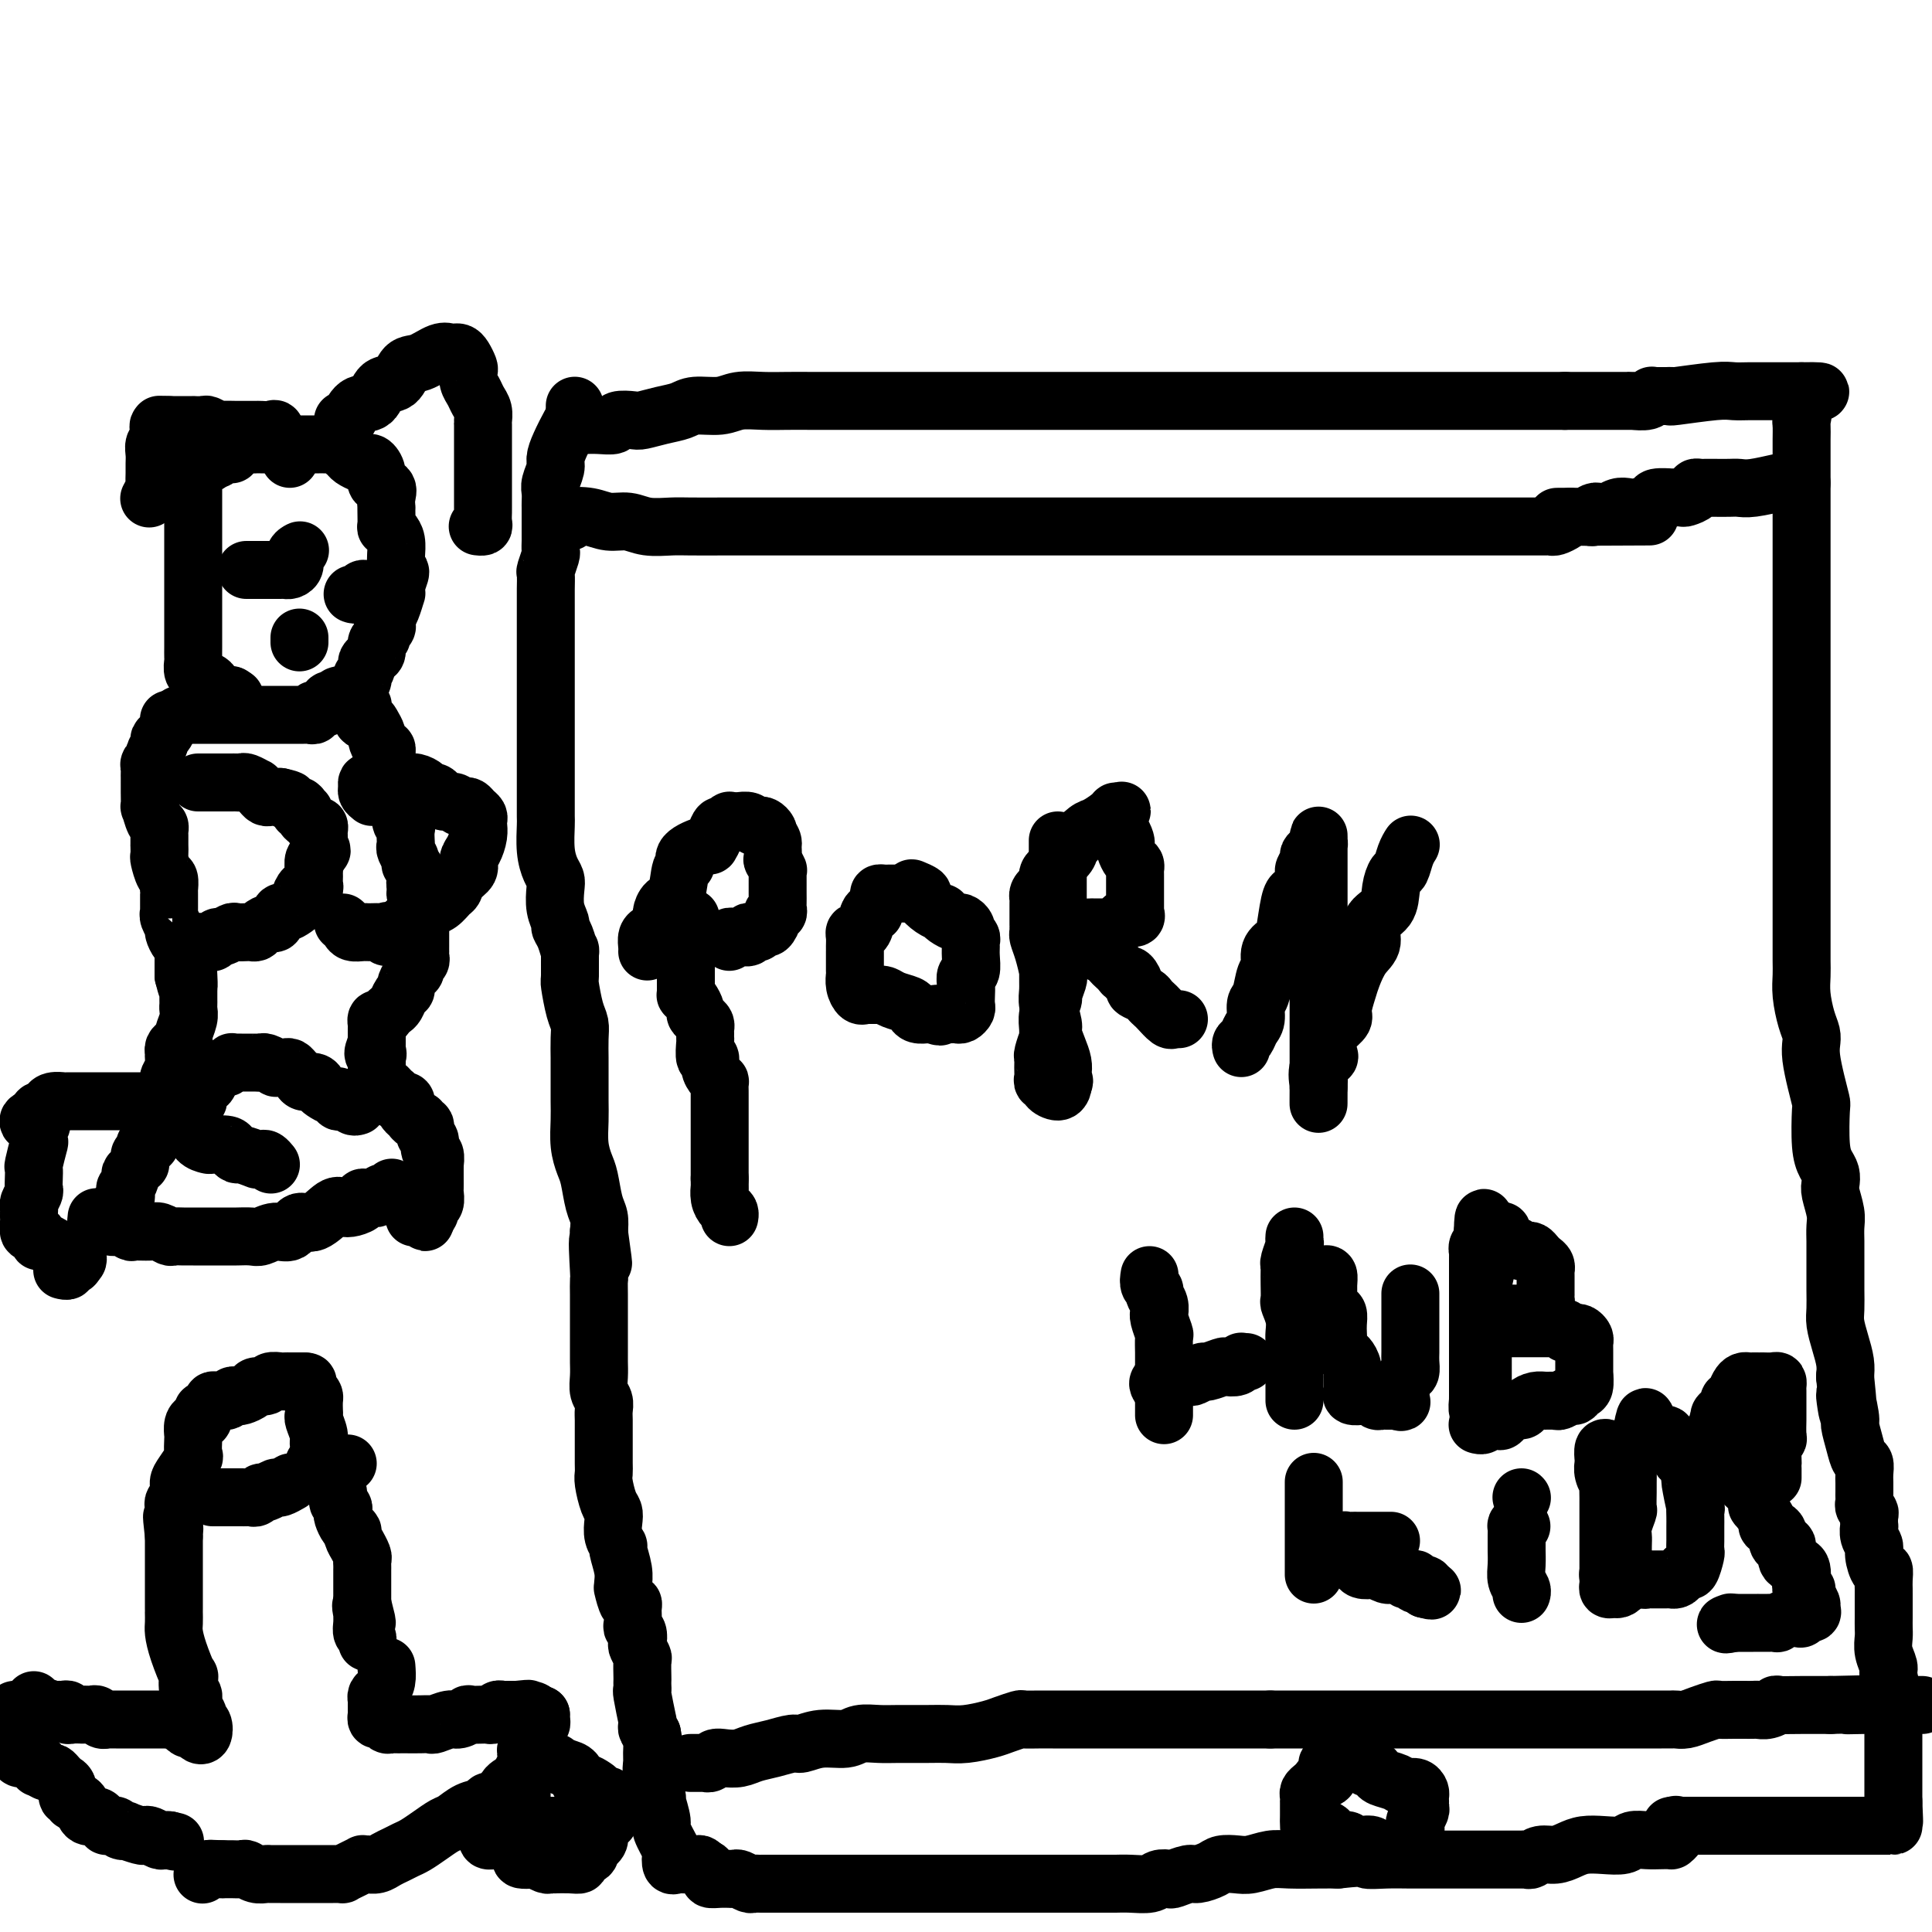 <svg viewBox='0 0 400 400' version='1.1' xmlns='http://www.w3.org/2000/svg' xmlns:xlink='http://www.w3.org/1999/xlink'><g fill='none' stroke='#000000' stroke-width='12' stroke-linecap='round' stroke-linejoin='round'><path d='M119,84c0.000,0.000 0.000,2.000 0,2'/><path d='M119,86c-0.123,0.563 -0.429,0.970 -1,2c-0.571,1.030 -1.407,2.684 -2,4c-0.593,1.316 -0.944,2.293 -1,3c-0.056,0.707 0.181,1.145 0,2c-0.181,0.855 -0.781,2.127 -1,3c-0.219,0.873 -0.059,1.346 0,2c0.059,0.654 0.016,1.490 0,2c-0.016,0.510 -0.004,0.695 0,1c0.004,0.305 0.001,0.730 0,1c-0.001,0.270 -0.000,0.386 0,1c0.000,0.614 -0.000,1.727 0,2c0.000,0.273 0.001,-0.294 0,0c-0.001,0.294 -0.004,1.449 0,2c0.004,0.551 0.015,0.499 0,1c-0.015,0.501 -0.057,1.555 0,2c0.057,0.445 0.211,0.282 0,1c-0.211,0.718 -0.789,2.317 -1,3c-0.211,0.683 -0.057,0.449 0,1c0.057,0.551 0.015,1.887 0,3c-0.015,1.113 -0.004,2.004 0,3c0.004,0.996 0.001,2.097 0,3c-0.001,0.903 -0.000,1.609 0,3c0.000,1.391 0.000,3.467 0,5c-0.000,1.533 -0.000,2.524 0,4c0.000,1.476 0.000,3.437 0,5c-0.000,1.563 0.000,2.728 0,4c-0.000,1.272 -0.000,2.653 0,4c0.000,1.347 0.000,2.662 0,4c-0.000,1.338 -0.001,2.699 0,4c0.001,1.301 0.003,2.540 0,4c-0.003,1.460 -0.011,3.140 0,4c0.011,0.860 0.042,0.900 0,2c-0.042,1.100 -0.156,3.260 0,5c0.156,1.740 0.582,3.062 1,4c0.418,0.938 0.829,1.494 1,2c0.171,0.506 0.101,0.963 0,2c-0.101,1.037 -0.234,2.655 0,4c0.234,1.345 0.833,2.419 1,3c0.167,0.581 -0.099,0.671 0,1c0.099,0.329 0.562,0.896 1,2c0.438,1.104 0.852,2.743 1,3c0.148,0.257 0.029,-0.868 0,0c-0.029,0.868 0.031,3.729 0,5c-0.031,1.271 -0.152,0.953 0,2c0.152,1.047 0.577,3.459 1,5c0.423,1.541 0.846,2.211 1,3c0.154,0.789 0.041,1.698 0,3c-0.041,1.302 -0.011,2.997 0,4c0.011,1.003 0.002,1.314 0,2c-0.002,0.686 0.002,1.749 0,3c-0.002,1.251 -0.012,2.692 0,4c0.012,1.308 0.044,2.482 0,4c-0.044,1.518 -0.166,3.379 0,5c0.166,1.621 0.619,3.004 1,4c0.381,0.996 0.690,1.607 1,3c0.310,1.393 0.622,3.567 1,5c0.378,1.433 0.822,2.124 1,3c0.178,0.876 0.089,1.938 0,3'/><path d='M124,255c1.702,12.332 0.456,3.661 0,2c-0.456,-1.661 -0.122,3.689 0,6c0.122,2.311 0.033,1.582 0,2c-0.033,0.418 -0.009,1.984 0,3c0.009,1.016 0.002,1.484 0,2c-0.002,0.516 -0.001,1.082 0,2c0.001,0.918 0.000,2.188 0,3c-0.000,0.812 -0.001,1.166 0,2c0.001,0.834 0.004,2.149 0,3c-0.004,0.851 -0.015,1.239 0,2c0.015,0.761 0.057,1.894 0,3c-0.057,1.106 -0.211,2.186 0,3c0.211,0.814 0.789,1.361 1,2c0.211,0.639 0.057,1.368 0,2c-0.057,0.632 -0.015,1.167 0,2c0.015,0.833 0.003,1.964 0,3c-0.003,1.036 0.002,1.976 0,3c-0.002,1.024 -0.011,2.133 0,3c0.011,0.867 0.042,1.491 0,2c-0.042,0.509 -0.156,0.902 0,2c0.156,1.098 0.582,2.900 1,4c0.418,1.100 0.829,1.496 1,2c0.171,0.504 0.102,1.114 0,2c-0.102,0.886 -0.238,2.048 0,3c0.238,0.952 0.848,1.696 1,2c0.152,0.304 -0.156,0.169 0,1c0.156,0.831 0.777,2.626 1,4c0.223,1.374 0.050,2.325 0,3c-0.050,0.675 0.025,1.073 0,1c-0.025,-0.073 -0.150,-0.618 0,0c0.150,0.618 0.576,2.398 1,3c0.424,0.602 0.846,0.024 1,0c0.154,-0.024 0.040,0.504 0,1c-0.040,0.496 -0.007,0.958 0,1c0.007,0.042 -0.012,-0.335 0,0c0.012,0.335 0.055,1.384 0,2c-0.055,0.616 -0.207,0.799 0,1c0.207,0.201 0.773,0.419 1,1c0.227,0.581 0.113,1.525 0,2c-0.113,0.475 -0.226,0.480 0,1c0.226,0.520 0.793,1.553 1,2c0.207,0.447 0.056,0.306 0,1c-0.056,0.694 -0.016,2.223 0,3c0.016,0.777 0.008,0.802 0,1c-0.008,0.198 -0.016,0.570 0,1c0.016,0.430 0.057,0.917 0,1c-0.057,0.083 -0.212,-0.238 0,1c0.212,1.238 0.792,4.033 1,5c0.208,0.967 0.046,0.104 0,0c-0.046,-0.104 0.026,0.549 0,1c-0.026,0.451 -0.150,0.700 0,1c0.150,0.300 0.575,0.650 1,1'/><path d='M135,359c1.547,8.313 0.413,3.096 0,1c-0.413,-2.096 -0.107,-1.072 0,0c0.107,1.072 0.013,2.192 0,3c-0.013,0.808 0.053,1.302 0,2c-0.053,0.698 -0.227,1.598 0,3c0.227,1.402 0.853,3.304 1,4c0.147,0.696 -0.185,0.184 0,1c0.185,0.816 0.886,2.958 1,4c0.114,1.042 -0.359,0.983 0,2c0.359,1.017 1.549,3.110 2,4c0.451,0.890 0.164,0.578 0,1c-0.164,0.422 -0.203,1.577 0,2c0.203,0.423 0.650,0.114 1,0c0.350,-0.114 0.605,-0.031 1,0c0.395,0.031 0.932,0.011 1,0c0.068,-0.011 -0.332,-0.013 0,0c0.332,0.013 1.397,0.042 2,0c0.603,-0.042 0.744,-0.155 1,0c0.256,0.155 0.628,0.577 1,1'/><path d='M146,387c1.016,0.110 0.056,-0.114 0,0c-0.056,0.114 0.793,0.566 1,1c0.207,0.434 -0.229,0.849 0,1c0.229,0.151 1.121,0.040 2,0c0.879,-0.040 1.745,-0.007 2,0c0.255,0.007 -0.101,-0.012 0,0c0.101,0.012 0.657,0.056 1,0c0.343,-0.056 0.472,-0.211 1,0c0.528,0.211 1.455,0.789 2,1c0.545,0.211 0.709,0.057 1,0c0.291,-0.057 0.711,-0.015 1,0c0.289,0.015 0.447,0.004 1,0c0.553,-0.004 1.499,-0.001 2,0c0.501,0.001 0.556,0.000 1,0c0.444,-0.000 1.278,-0.000 2,0c0.722,0.000 1.333,0.000 2,0c0.667,-0.000 1.390,-0.000 2,0c0.610,0.000 1.108,0.000 2,0c0.892,-0.000 2.179,-0.000 3,0c0.821,0.000 1.178,0.000 2,0c0.822,-0.000 2.109,-0.000 3,0c0.891,0.000 1.384,0.000 2,0c0.616,-0.000 1.354,-0.000 2,0c0.646,0.000 1.201,0.000 2,0c0.799,-0.000 1.844,0.000 3,0c1.156,-0.000 2.424,-0.000 4,0c1.576,0.000 3.462,0.000 5,0c1.538,-0.000 2.729,-0.000 4,0c1.271,0.000 2.621,0.000 4,0c1.379,-0.000 2.787,-0.000 4,0c1.213,0.000 2.231,0.000 4,0c1.769,-0.000 4.288,-0.000 6,0c1.712,0.000 2.618,0.000 4,0c1.382,-0.000 3.239,-0.000 4,0c0.761,0.000 0.424,0.001 1,0c0.576,-0.001 2.065,-0.004 3,0c0.935,0.004 1.315,0.015 2,0c0.685,-0.015 1.673,-0.055 3,0c1.327,0.055 2.993,0.207 4,0c1.007,-0.207 1.357,-0.773 2,-1c0.643,-0.227 1.580,-0.116 2,0c0.420,0.116 0.324,0.238 1,0c0.676,-0.238 2.124,-0.834 3,-1c0.876,-0.166 1.181,0.100 2,0c0.819,-0.100 2.151,-0.567 3,-1c0.849,-0.433 1.214,-0.834 2,-1c0.786,-0.166 1.991,-0.097 3,0c1.009,0.097 1.820,0.222 3,0c1.180,-0.222 2.729,-0.791 4,-1c1.271,-0.209 2.265,-0.056 4,0c1.735,0.056 4.210,0.016 6,0c1.790,-0.016 2.895,-0.008 4,0'/><path d='M277,385c7.212,-0.774 5.743,-0.207 6,0c0.257,0.207 2.240,0.056 4,0c1.760,-0.056 3.298,-0.015 5,0c1.702,0.015 3.569,0.004 5,0c1.431,-0.004 2.425,-0.001 3,0c0.575,0.001 0.732,0.000 1,0c0.268,-0.000 0.648,-0.000 1,0c0.352,0.000 0.676,0.000 1,0c0.324,-0.000 0.649,-0.000 1,0c0.351,0.000 0.729,0.000 1,0c0.271,-0.000 0.435,-0.000 1,0c0.565,0.000 1.530,0.000 2,0c0.470,-0.000 0.445,-0.000 1,0c0.555,0.000 1.689,0.000 2,0c0.311,-0.000 -0.201,-0.000 0,0c0.201,0.000 1.114,0.001 2,0c0.886,-0.001 1.745,-0.004 2,0c0.255,0.004 -0.095,0.016 0,0c0.095,-0.016 0.633,-0.060 1,0c0.367,0.060 0.562,0.223 1,0c0.438,-0.223 1.120,-0.830 2,-1c0.880,-0.170 1.959,0.099 3,0c1.041,-0.099 2.046,-0.566 3,-1c0.954,-0.434 1.858,-0.834 3,-1c1.142,-0.166 2.522,-0.097 4,0c1.478,0.097 3.055,0.222 4,0c0.945,-0.222 1.257,-0.791 2,-1c0.743,-0.209 1.916,-0.058 3,0c1.084,0.058 2.080,0.022 3,0c0.920,-0.022 1.763,-0.031 2,0c0.237,0.031 -0.132,0.101 0,0c0.132,-0.101 0.766,-0.373 1,-1c0.234,-0.627 0.067,-1.608 0,-2c-0.067,-0.392 -0.033,-0.196 0,0'/><path d='M120,88c0.172,0.008 0.343,0.016 1,0c0.657,-0.016 1.798,-0.056 3,0c1.202,0.056 2.463,0.208 3,0c0.537,-0.208 0.349,-0.776 1,-1c0.651,-0.224 2.139,-0.102 3,0c0.861,0.102 1.094,0.186 2,0c0.906,-0.186 2.485,-0.642 4,-1c1.515,-0.358 2.967,-0.618 4,-1c1.033,-0.382 1.647,-0.887 3,-1c1.353,-0.113 3.444,0.166 5,0c1.556,-0.166 2.578,-0.776 4,-1c1.422,-0.224 3.243,-0.060 5,0c1.757,0.060 3.449,0.016 5,0c1.551,-0.016 2.961,-0.004 5,0c2.039,0.004 4.706,0.001 7,0c2.294,-0.001 4.216,-0.000 6,0c1.784,0.000 3.432,0.000 5,0c1.568,-0.000 3.056,-0.000 5,0c1.944,0.000 4.342,0.000 6,0c1.658,-0.000 2.575,-0.000 4,0c1.425,0.000 3.357,0.000 5,0c1.643,-0.000 2.995,-0.000 4,0c1.005,0.000 1.663,0.000 3,0c1.337,-0.000 3.354,-0.000 5,0c1.646,0.000 2.921,0.000 4,0c1.079,-0.000 1.961,-0.000 4,0c2.039,0.000 5.234,0.000 7,0c1.766,-0.000 2.103,-0.000 3,0c0.897,0.000 2.356,0.000 4,0c1.644,-0.000 3.475,-0.000 5,0c1.525,0.000 2.744,0.000 4,0c1.256,-0.000 2.547,-0.000 4,0c1.453,0.000 3.067,0.000 5,0c1.933,-0.000 4.185,-0.000 6,0c1.815,0.000 3.194,0.000 5,0c1.806,0.000 4.040,-0.000 6,0c1.960,0.000 3.646,0.000 5,0c1.354,0.000 2.375,-0.000 4,0c1.625,0.000 3.854,0.000 6,0c2.146,0.000 4.210,-0.000 6,0c1.790,0.000 3.308,0.000 5,0c1.692,0.000 3.558,-0.000 5,0c1.442,0.000 2.458,0.000 4,0c1.542,0.000 3.609,-0.000 5,0c1.391,0.000 2.105,0.000 3,0c0.895,0.000 1.970,-0.000 3,0c1.030,0.000 2.015,0.000 3,0'/><path d='M324,83c27.074,0.000 9.257,0.000 3,0c-6.257,-0.000 -0.956,-0.000 2,0c2.956,0.000 3.566,0.000 4,0c0.434,-0.000 0.692,-0.000 1,0c0.308,0.000 0.667,0.001 1,0c0.333,-0.001 0.639,-0.004 1,0c0.361,0.004 0.776,0.015 1,0c0.224,-0.015 0.258,-0.057 1,0c0.742,0.057 2.191,0.211 3,0c0.809,-0.211 0.978,-0.789 1,-1c0.022,-0.211 -0.103,-0.056 0,0c0.103,0.056 0.432,0.011 1,0c0.568,-0.011 1.373,0.011 2,0c0.627,-0.011 1.077,-0.056 1,0c-0.077,0.056 -0.681,0.211 1,0c1.681,-0.211 5.646,-0.789 8,-1c2.354,-0.211 3.096,-0.057 4,0c0.904,0.057 1.968,0.015 3,0c1.032,-0.015 2.031,-0.004 3,0c0.969,0.004 1.909,0.001 3,0c1.091,-0.001 2.332,-0.000 3,0c0.668,0.000 0.762,0.000 1,0c0.238,-0.000 0.619,-0.000 1,0'/><path d='M373,81c7.580,-0.157 2.031,0.451 0,1c-2.031,0.549 -0.544,1.039 0,2c0.544,0.961 0.146,2.394 0,3c-0.146,0.606 -0.039,0.385 0,1c0.039,0.615 0.010,2.065 0,3c-0.010,0.935 -0.003,1.356 0,2c0.003,0.644 0.001,1.512 0,3c-0.001,1.488 -0.000,3.597 0,5c0.000,1.403 0.000,2.101 0,3c-0.000,0.899 -0.000,1.999 0,3c0.000,1.001 0.000,1.902 0,3c-0.000,1.098 -0.000,2.393 0,4c0.000,1.607 0.000,3.528 0,5c-0.000,1.472 -0.000,2.497 0,4c0.000,1.503 0.000,3.486 0,5c-0.000,1.514 -0.000,2.560 0,4c0.000,1.440 0.000,3.275 0,5c-0.000,1.725 -0.000,3.341 0,5c0.000,1.659 0.000,3.363 0,5c-0.000,1.637 -0.000,3.209 0,5c0.000,1.791 0.000,3.803 0,5c-0.000,1.197 -0.000,1.580 0,3c0.000,1.420 0.000,3.879 0,6c-0.000,2.121 -0.000,3.905 0,5c0.000,1.095 0.000,1.501 0,2c-0.000,0.499 -0.000,1.091 0,2c0.000,0.909 0.000,2.134 0,3c-0.000,0.866 -0.000,1.373 0,2c0.000,0.627 0.000,1.376 0,2c-0.000,0.624 -0.000,1.125 0,2c0.000,0.875 0.000,2.124 0,3c-0.000,0.876 -0.000,1.378 0,2c0.000,0.622 0.000,1.362 0,2c-0.000,0.638 -0.001,1.173 0,2c0.001,0.827 0.003,1.947 0,3c-0.003,1.053 -0.011,2.040 0,3c0.011,0.960 0.042,1.895 0,3c-0.042,1.105 -0.156,2.380 0,4c0.156,1.620 0.580,3.584 1,5c0.420,1.416 0.834,2.285 1,3c0.166,0.715 0.083,1.275 0,2c-0.083,0.725 -0.167,1.615 0,3c0.167,1.385 0.583,3.267 1,5c0.417,1.733 0.833,3.318 1,4c0.167,0.682 0.083,0.462 0,2c-0.083,1.538 -0.167,4.833 0,7c0.167,2.167 0.584,3.206 1,4c0.416,0.794 0.829,1.342 1,2c0.171,0.658 0.098,1.425 0,2c-0.098,0.575 -0.222,0.958 0,2c0.222,1.042 0.792,2.743 1,4c0.208,1.257 0.056,2.072 0,3c-0.056,0.928 -0.015,1.971 0,3c0.015,1.029 0.003,2.046 0,3c-0.003,0.954 0.002,1.847 0,3c-0.002,1.153 -0.011,2.567 0,4c0.011,1.433 0.042,2.887 0,4c-0.042,1.113 -0.155,1.886 0,3c0.155,1.114 0.580,2.569 1,4c0.420,1.431 0.834,2.837 1,4c0.166,1.163 0.083,2.081 0,3'/><path d='M382,285c1.328,12.903 0.148,5.660 0,4c-0.148,-1.660 0.735,2.261 1,4c0.265,1.739 -0.087,1.295 0,2c0.087,0.705 0.612,2.559 1,4c0.388,1.441 0.640,2.470 1,3c0.360,0.530 0.828,0.562 1,1c0.172,0.438 0.046,1.283 0,2c-0.046,0.717 -0.013,1.305 0,2c0.013,0.695 0.007,1.496 0,2c-0.007,0.504 -0.016,0.711 0,1c0.016,0.289 0.057,0.660 0,1c-0.057,0.340 -0.211,0.650 0,1c0.211,0.350 0.788,0.741 1,1c0.212,0.259 0.061,0.387 0,1c-0.061,0.613 -0.031,1.710 0,2c0.031,0.290 0.064,-0.226 0,0c-0.064,0.226 -0.224,1.194 0,2c0.224,0.806 0.830,1.451 1,2c0.170,0.549 -0.098,1.002 0,2c0.098,0.998 0.562,2.542 1,3c0.438,0.458 0.849,-0.169 1,0c0.151,0.169 0.040,1.133 0,2c-0.040,0.867 -0.011,1.636 0,2c0.011,0.364 0.003,0.323 0,1c-0.003,0.677 -0.002,2.071 0,3c0.002,0.929 0.005,1.394 0,2c-0.005,0.606 -0.016,1.353 0,2c0.016,0.647 0.061,1.194 0,2c-0.061,0.806 -0.227,1.872 0,3c0.227,1.128 0.845,2.319 1,3c0.155,0.681 -0.155,0.851 0,2c0.155,1.149 0.774,3.278 1,4c0.226,0.722 0.061,0.039 0,0c-0.061,-0.039 -0.016,0.567 0,1c0.016,0.433 0.004,0.694 0,1c-0.004,0.306 -0.001,0.658 0,1c0.001,0.342 0.000,0.673 0,1c-0.000,0.327 -0.000,0.650 0,1c0.000,0.350 0.000,0.727 0,1c-0.000,0.273 -0.000,0.441 0,1c0.000,0.559 0.000,1.507 0,2c-0.000,0.493 -0.000,0.530 0,1c0.000,0.470 0.000,1.373 0,2c-0.000,0.627 -0.000,0.978 0,1c0.000,0.022 0.000,-0.285 0,0c-0.000,0.285 -0.000,1.162 0,2c0.000,0.838 0.000,1.637 0,2c-0.000,0.363 -0.000,0.290 0,1c0.000,0.710 0.000,2.203 0,3c-0.000,0.797 -0.000,0.899 0,1'/><path d='M392,373c0.309,7.155 0.082,3.041 0,2c-0.082,-1.041 -0.018,0.989 0,2c0.018,1.011 -0.010,1.003 0,1c0.010,-0.003 0.058,-0.001 0,0c-0.058,0.001 -0.223,0.000 -1,0c-0.777,-0.000 -2.166,-0.000 -3,0c-0.834,0.000 -1.113,0.000 -2,0c-0.887,-0.000 -2.383,-0.000 -3,0c-0.617,0.000 -0.357,0.000 -1,0c-0.643,-0.000 -2.189,-0.000 -3,0c-0.811,0.000 -0.886,0.000 -2,0c-1.114,-0.000 -3.267,-0.000 -4,0c-0.733,0.000 -0.045,0.000 0,0c0.045,-0.000 -0.554,-0.000 -1,0c-0.446,0.000 -0.738,0.000 -1,0c-0.262,-0.000 -0.493,-0.000 -1,0c-0.507,0.000 -1.291,0.000 -2,0c-0.709,-0.000 -1.344,-0.000 -2,0c-0.656,0.000 -1.334,0.000 -2,0c-0.666,-0.000 -1.319,-0.000 -2,0c-0.681,0.000 -1.390,0.000 -2,0c-0.610,-0.000 -1.123,-0.000 -2,0c-0.877,0.000 -2.119,0.000 -3,0c-0.881,0.000 -1.402,0.000 -2,0c-0.598,0.000 -1.274,0.000 -2,0c-0.726,0.000 -1.501,0.000 -2,0c-0.499,0.000 -0.721,0.000 -1,0c-0.279,0.000 -0.613,0.000 -1,0c-0.387,0.000 -0.825,0.000 -1,0c-0.175,0.000 -0.088,0.000 0,0'/><path d='M143,365c0.342,0.001 0.683,0.001 1,0c0.317,-0.001 0.609,-0.004 1,0c0.391,0.004 0.880,0.015 1,0c0.120,-0.015 -0.131,-0.056 0,0c0.131,0.056 0.642,0.208 1,0c0.358,-0.208 0.562,-0.776 1,-1c0.438,-0.224 1.108,-0.102 2,0c0.892,0.102 2.005,0.186 3,0c0.995,-0.186 1.871,-0.642 3,-1c1.129,-0.358 2.512,-0.617 4,-1c1.488,-0.383 3.082,-0.891 4,-1c0.918,-0.109 1.158,0.181 2,0c0.842,-0.181 2.284,-0.833 4,-1c1.716,-0.167 3.705,0.152 5,0c1.295,-0.152 1.897,-0.773 3,-1c1.103,-0.227 2.709,-0.060 4,0c1.291,0.060 2.268,0.013 4,0c1.732,-0.013 4.220,0.008 6,0c1.780,-0.008 2.852,-0.044 4,0c1.148,0.044 2.372,0.170 4,0c1.628,-0.170 3.661,-0.634 5,-1c1.339,-0.366 1.985,-0.634 3,-1c1.015,-0.366 2.400,-0.830 3,-1c0.600,-0.170 0.417,-0.046 1,0c0.583,0.046 1.933,0.012 3,0c1.067,-0.012 1.852,-0.003 3,0c1.148,0.003 2.658,0.001 4,0c1.342,-0.001 2.516,-0.000 4,0c1.484,0.000 3.279,0.000 5,0c1.721,-0.000 3.370,-0.000 5,0c1.630,0.000 3.242,0.000 5,0c1.758,-0.000 3.664,-0.000 5,0c1.336,0.000 2.104,0.000 3,0c0.896,-0.000 1.920,-0.000 3,0c1.080,0.000 2.217,0.000 3,0c0.783,-0.000 1.211,-0.000 2,0c0.789,0.000 1.940,0.000 3,0c1.060,-0.000 2.030,-0.000 3,0'/><path d='M263,356c8.709,0.000 4.483,0.000 3,0c-1.483,-0.000 -0.223,0.000 1,0c1.223,0.000 2.407,0.000 3,0c0.593,0.000 0.593,0.000 1,0c0.407,0.000 1.221,0.000 2,0c0.779,0.000 1.523,0.000 2,0c0.477,0.000 0.687,0.000 1,0c0.313,0.000 0.731,0.000 1,0c0.269,0.000 0.391,0.000 1,0c0.609,0.000 1.705,0.000 2,0c0.295,0.000 -0.212,0.000 0,0c0.212,0.000 1.144,0.000 2,0c0.856,0.000 1.636,-0.000 2,0c0.364,0.000 0.313,0.000 1,0c0.687,0.000 2.113,-0.000 3,0c0.887,0.000 1.237,0.000 2,0c0.763,0.000 1.940,-0.000 3,0c1.060,0.000 2.003,0.000 3,0c0.997,0.000 2.048,-0.000 3,0c0.952,0.000 1.806,-0.000 3,0c1.194,0.000 2.728,0.000 4,0c1.272,-0.000 2.280,-0.000 3,0c0.720,0.000 1.150,0.000 2,0c0.850,-0.000 2.118,-0.000 3,0c0.882,0.000 1.376,0.000 2,0c0.624,-0.000 1.377,-0.000 2,0c0.623,0.000 1.115,0.000 2,0c0.885,-0.000 2.161,-0.000 3,0c0.839,0.000 1.240,0.000 2,0c0.760,-0.000 1.879,-0.000 3,0c1.121,0.000 2.244,0.000 3,0c0.756,-0.000 1.145,-0.000 2,0c0.855,0.000 2.175,0.000 3,0c0.825,-0.000 1.155,-0.000 2,0c0.845,0.000 2.205,0.000 3,0c0.795,-0.000 1.024,-0.000 1,0c-0.024,0.000 -0.302,0.001 0,0c0.302,-0.001 1.186,-0.003 2,0c0.814,0.003 1.560,0.011 2,0c0.440,-0.011 0.574,-0.041 1,0c0.426,0.041 1.143,0.155 2,0c0.857,-0.155 1.853,-0.577 3,-1c1.147,-0.423 2.444,-0.845 3,-1c0.556,-0.155 0.372,-0.042 1,0c0.628,0.042 2.068,0.012 3,0c0.932,-0.012 1.355,-0.007 2,0c0.645,0.007 1.513,0.016 2,0c0.487,-0.016 0.592,-0.057 1,0c0.408,0.057 1.120,0.211 2,0c0.880,-0.211 1.929,-0.789 2,-1c0.071,-0.211 -0.837,-0.057 0,0c0.837,0.057 3.418,0.015 5,0c1.582,-0.015 2.166,-0.004 3,0c0.834,0.004 1.917,0.002 3,0'/><path d='M379,353c19.016,-0.464 8.555,-0.124 5,0c-3.555,0.124 -0.204,0.033 2,0c2.204,-0.033 3.260,-0.009 4,0c0.740,0.009 1.165,0.002 2,0c0.835,-0.002 2.079,-0.001 3,0c0.921,0.001 1.517,0.000 2,0c0.483,-0.000 0.852,-0.000 1,0c0.148,0.000 0.074,0.000 0,0'/><path d='M281,364c-0.446,-0.001 -0.892,-0.001 -1,0c-0.108,0.001 0.121,0.004 0,0c-0.121,-0.004 -0.593,-0.013 -1,0c-0.407,0.013 -0.749,0.050 -1,0c-0.251,-0.050 -0.410,-0.186 -1,0c-0.590,0.186 -1.611,0.694 -2,1c-0.389,0.306 -0.145,0.411 0,1c0.145,0.589 0.193,1.664 0,2c-0.193,0.336 -0.626,-0.065 -1,0c-0.374,0.065 -0.689,0.596 -1,1c-0.311,0.404 -0.619,0.682 -1,1c-0.381,0.318 -0.834,0.677 -1,1c-0.166,0.323 -0.044,0.612 0,1c0.044,0.388 0.012,0.876 0,1c-0.012,0.124 -0.003,-0.117 0,0c0.003,0.117 0.002,0.591 0,1c-0.002,0.409 -0.003,0.754 0,1c0.003,0.246 0.010,0.394 0,1c-0.010,0.606 -0.035,1.669 0,2c0.035,0.331 0.132,-0.070 1,0c0.868,0.070 2.508,0.611 3,1c0.492,0.389 -0.164,0.626 0,1c0.164,0.374 1.147,0.884 2,1c0.853,0.116 1.577,-0.161 2,0c0.423,0.161 0.547,0.761 1,1c0.453,0.239 1.235,0.115 2,0c0.765,-0.115 1.514,-0.223 2,0c0.486,0.223 0.710,0.778 1,1c0.290,0.222 0.645,0.111 1,0'/><path d='M286,383c2.483,1.083 1.190,0.290 1,0c-0.190,-0.290 0.723,-0.076 1,0c0.277,0.076 -0.081,0.015 0,0c0.081,-0.015 0.600,0.018 1,0c0.400,-0.018 0.682,-0.085 1,0c0.318,0.085 0.673,0.322 1,0c0.327,-0.322 0.627,-1.203 1,-2c0.373,-0.797 0.818,-1.508 1,-2c0.182,-0.492 0.101,-0.763 0,-1c-0.101,-0.237 -0.223,-0.441 0,-1c0.223,-0.559 0.792,-1.473 1,-2c0.208,-0.527 0.056,-0.666 0,-1c-0.056,-0.334 -0.017,-0.864 0,-1c0.017,-0.136 0.012,0.122 0,0c-0.012,-0.122 -0.032,-0.624 0,-1c0.032,-0.376 0.117,-0.626 0,-1c-0.117,-0.374 -0.437,-0.874 -1,-1c-0.563,-0.126 -1.369,0.120 -2,0c-0.631,-0.120 -1.087,-0.607 -2,-1c-0.913,-0.393 -2.283,-0.694 -3,-1c-0.717,-0.306 -0.780,-0.618 -1,-1c-0.220,-0.382 -0.598,-0.834 -1,-1c-0.402,-0.166 -0.829,-0.048 -1,0c-0.171,0.048 -0.085,0.024 0,0'/><path d='M118,108c-0.358,-0.390 -0.716,-0.780 0,-1c0.716,-0.220 2.506,-0.269 4,0c1.494,0.269 2.693,0.857 4,1c1.307,0.143 2.721,-0.158 4,0c1.279,0.158 2.424,0.774 4,1c1.576,0.226 3.584,0.060 5,0c1.416,-0.060 2.239,-0.016 4,0c1.761,0.016 4.458,0.004 7,0c2.542,-0.004 4.928,-0.001 8,0c3.072,0.001 6.831,0.000 10,0c3.169,-0.000 5.748,-0.000 9,0c3.252,0.000 7.177,0.000 11,0c3.823,-0.000 7.543,-0.000 11,0c3.457,0.000 6.652,0.000 10,0c3.348,-0.000 6.848,-0.000 10,0c3.152,0.000 5.954,0.000 9,0c3.046,-0.000 6.334,-0.000 9,0c2.666,0.000 4.708,0.000 7,0c2.292,-0.000 4.833,-0.000 7,0c2.167,0.000 3.960,0.000 6,0c2.040,-0.000 4.326,-0.000 6,0c1.674,0.000 2.734,0.000 4,0c1.266,-0.000 2.738,-0.000 4,0c1.262,0.000 2.316,-0.000 3,0c0.684,0.000 0.999,0.000 2,0c1.001,-0.000 2.687,-0.000 4,0c1.313,0.000 2.251,0.000 3,0c0.749,-0.000 1.308,-0.000 2,0c0.692,0.000 1.516,0.000 3,0c1.484,-0.000 3.627,-0.000 5,0c1.373,0.000 1.977,0.000 3,0c1.023,-0.000 2.465,-0.000 4,0c1.535,0.000 3.164,0.000 5,0c1.836,-0.000 3.878,-0.000 5,0c1.122,0.000 1.323,0.000 2,0c0.677,-0.000 1.831,-0.000 3,0c1.169,0.000 2.354,0.001 3,0c0.646,-0.001 0.754,-0.003 1,0c0.246,0.003 0.629,0.012 1,0c0.371,-0.012 0.728,-0.044 1,0c0.272,0.044 0.458,0.166 1,0c0.542,-0.166 1.441,-0.619 2,-1c0.559,-0.381 0.780,-0.691 1,-1'/><path d='M325,107c32.141,-0.150 8.993,-0.026 1,0c-7.993,0.026 -0.832,-0.046 2,0c2.832,0.046 1.335,0.209 1,0c-0.335,-0.209 0.490,-0.792 1,-1c0.510,-0.208 0.703,-0.042 1,0c0.297,0.042 0.697,-0.041 1,0c0.303,0.041 0.509,0.204 1,0c0.491,-0.204 1.267,-0.776 2,-1c0.733,-0.224 1.424,-0.098 2,0c0.576,0.098 1.038,0.170 2,0c0.962,-0.170 2.422,-0.582 3,-1c0.578,-0.418 0.272,-0.843 1,-1c0.728,-0.157 2.490,-0.045 3,0c0.510,0.045 -0.232,0.022 0,0c0.232,-0.022 1.438,-0.044 2,0c0.562,0.044 0.479,0.156 1,0c0.521,-0.156 1.647,-0.578 2,-1c0.353,-0.422 -0.067,-0.845 0,-1c0.067,-0.155 0.623,-0.042 1,0c0.377,0.042 0.577,0.012 1,0c0.423,-0.012 1.071,-0.007 2,0c0.929,0.007 2.141,0.016 3,0c0.859,-0.016 1.365,-0.057 2,0c0.635,0.057 1.400,0.211 3,0c1.600,-0.211 4.037,-0.789 5,-1c0.963,-0.211 0.454,-0.057 1,0c0.546,0.057 2.146,0.015 3,0c0.854,-0.015 0.961,-0.004 1,0c0.039,0.004 0.011,0.001 0,0c-0.011,-0.001 -0.006,-0.001 0,0'/><path d='M143,190c-0.423,-0.324 -0.845,-0.647 -1,0c-0.155,0.647 -0.041,2.265 0,3c0.041,0.735 0.011,0.586 0,1c-0.011,0.414 -0.003,1.392 0,2c0.003,0.608 0.001,0.845 0,1c-0.001,0.155 -0.000,0.227 0,1c0.000,0.773 0.000,2.248 0,3c-0.000,0.752 0.000,0.780 0,1c-0.000,0.220 -0.001,0.633 0,1c0.001,0.367 0.003,0.689 0,1c-0.003,0.311 -0.011,0.612 0,1c0.011,0.388 0.041,0.863 0,1c-0.041,0.137 -0.152,-0.066 0,0c0.152,0.066 0.566,0.399 1,1c0.434,0.601 0.887,1.471 1,2c0.113,0.529 -0.113,0.719 0,1c0.113,0.281 0.566,0.653 1,1c0.434,0.347 0.849,0.668 1,1c0.151,0.332 0.040,0.675 0,1c-0.040,0.325 -0.007,0.632 0,1c0.007,0.368 -0.013,0.798 0,1c0.013,0.202 0.059,0.176 0,1c-0.059,0.824 -0.222,2.498 0,3c0.222,0.502 0.830,-0.169 1,0c0.170,0.169 -0.098,1.177 0,2c0.098,0.823 0.562,1.463 1,2c0.438,0.537 0.849,0.973 1,1c0.151,0.027 0.040,-0.355 0,0c-0.040,0.355 -0.011,1.446 0,2c0.011,0.554 0.003,0.571 0,1c-0.003,0.429 -0.001,1.270 0,2c0.001,0.730 0.000,1.351 0,2c-0.000,0.649 -0.000,1.328 0,2c0.000,0.672 0.000,1.338 0,2c-0.000,0.662 -0.000,1.322 0,2c0.000,0.678 0.000,1.375 0,2c-0.000,0.625 -0.000,1.179 0,2c0.000,0.821 0.000,1.911 0,3'/><path d='M149,244c0.012,3.146 0.042,2.009 0,2c-0.042,-0.009 -0.155,1.108 0,2c0.155,0.892 0.578,1.559 1,2c0.422,0.441 0.844,0.657 1,1c0.156,0.343 0.044,0.812 0,1c-0.044,0.188 -0.022,0.094 0,0'/><path d='M134,197c0.024,-0.222 0.049,-0.445 0,-1c-0.049,-0.555 -0.171,-1.443 0,-2c0.171,-0.557 0.636,-0.783 1,-1c0.364,-0.217 0.626,-0.425 1,-1c0.374,-0.575 0.859,-1.517 1,-2c0.141,-0.483 -0.063,-0.506 0,-1c0.063,-0.494 0.391,-1.458 1,-2c0.609,-0.542 1.498,-0.661 2,-2c0.502,-1.339 0.617,-3.898 1,-5c0.383,-1.102 1.034,-0.745 1,-1c-0.034,-0.255 -0.752,-1.120 0,-2c0.752,-0.880 2.975,-1.776 4,-2c1.025,-0.224 0.853,0.223 1,0c0.147,-0.223 0.613,-1.118 1,-2c0.387,-0.882 0.695,-1.753 1,-2c0.305,-0.247 0.605,0.130 1,0c0.395,-0.130 0.883,-0.768 1,-1c0.117,-0.232 -0.137,-0.058 0,0c0.137,0.058 0.667,0.002 1,0c0.333,-0.002 0.470,0.051 1,0c0.530,-0.051 1.452,-0.207 2,0c0.548,0.207 0.721,0.776 1,1c0.279,0.224 0.662,0.101 1,0c0.338,-0.101 0.629,-0.181 1,0c0.371,0.181 0.820,0.623 1,1c0.180,0.377 0.090,0.688 0,1'/><path d='M159,173c1.156,0.891 1.046,1.620 1,2c-0.046,0.380 -0.026,0.413 0,1c0.026,0.587 0.060,1.729 0,2c-0.060,0.271 -0.212,-0.327 0,0c0.212,0.327 0.789,1.580 1,2c0.211,0.420 0.057,0.007 0,0c-0.057,-0.007 -0.015,0.392 0,1c0.015,0.608 0.004,1.423 0,2c-0.004,0.577 -0.001,0.914 0,1c0.001,0.086 0.001,-0.078 0,0c-0.001,0.078 -0.004,0.399 0,1c0.004,0.601 0.016,1.483 0,2c-0.016,0.517 -0.060,0.668 0,1c0.060,0.332 0.223,0.844 0,1c-0.223,0.156 -0.833,-0.046 -1,0c-0.167,0.046 0.110,0.338 0,1c-0.110,0.662 -0.608,1.693 -1,2c-0.392,0.307 -0.678,-0.110 -1,0c-0.322,0.110 -0.682,0.747 -1,1c-0.318,0.253 -0.596,0.121 -1,0c-0.404,-0.121 -0.935,-0.229 -1,0c-0.065,0.229 0.336,0.797 0,1c-0.336,0.203 -1.411,0.041 -2,0c-0.589,-0.041 -0.694,0.041 -1,0c-0.306,-0.041 -0.813,-0.203 -1,0c-0.187,0.203 -0.053,0.772 0,1c0.053,0.228 0.027,0.114 0,0'/><path d='M188,185c-0.333,0.000 -0.666,0.000 -1,0c-0.334,-0.000 -0.668,-0.001 -1,0c-0.332,0.001 -0.662,0.002 -1,0c-0.338,-0.002 -0.683,-0.008 -1,0c-0.317,0.008 -0.606,0.031 -1,0c-0.394,-0.031 -0.893,-0.116 -1,0c-0.107,0.116 0.179,0.434 0,1c-0.179,0.566 -0.821,1.381 -1,2c-0.179,0.619 0.106,1.041 0,1c-0.106,-0.041 -0.603,-0.545 -1,0c-0.397,0.545 -0.695,2.138 -1,3c-0.305,0.862 -0.618,0.991 -1,1c-0.382,0.009 -0.835,-0.104 -1,0c-0.165,0.104 -0.044,0.423 0,1c0.044,0.577 0.012,1.411 0,2c-0.012,0.589 -0.003,0.931 0,1c0.003,0.069 0.001,-0.137 0,0c-0.001,0.137 -0.000,0.615 0,1c0.000,0.385 0.000,0.676 0,1c-0.000,0.324 -0.001,0.681 0,1c0.001,0.319 0.003,0.601 0,1c-0.003,0.399 -0.012,0.916 0,1c0.012,0.084 0.043,-0.265 0,0c-0.043,0.265 -0.162,1.143 0,2c0.162,0.857 0.603,1.694 1,2c0.397,0.306 0.750,0.081 1,0c0.250,-0.081 0.397,-0.019 1,0c0.603,0.019 1.660,-0.006 2,0c0.340,0.006 -0.039,0.043 0,0c0.039,-0.043 0.496,-0.165 1,0c0.504,0.165 1.056,0.619 2,1c0.944,0.381 2.281,0.691 3,1c0.719,0.309 0.822,0.619 1,1c0.178,0.381 0.433,0.833 1,1c0.567,0.167 1.448,0.048 2,0c0.552,-0.048 0.776,-0.024 1,0'/><path d='M193,210c2.670,0.928 1.345,0.250 1,0c-0.345,-0.250 0.290,-0.070 1,0c0.710,0.070 1.497,0.031 2,0c0.503,-0.031 0.723,-0.053 1,0c0.277,0.053 0.610,0.180 1,0c0.390,-0.180 0.835,-0.668 1,-1c0.165,-0.332 0.048,-0.507 0,-1c-0.048,-0.493 -0.027,-1.305 0,-2c0.027,-0.695 0.060,-1.275 0,-2c-0.060,-0.725 -0.212,-1.595 0,-2c0.212,-0.405 0.790,-0.346 1,-1c0.210,-0.654 0.052,-2.021 0,-3c-0.052,-0.979 0.001,-1.572 0,-2c-0.001,-0.428 -0.056,-0.693 0,-1c0.056,-0.307 0.223,-0.656 0,-1c-0.223,-0.344 -0.837,-0.683 -1,-1c-0.163,-0.317 0.124,-0.611 0,-1c-0.124,-0.389 -0.659,-0.874 -1,-1c-0.341,-0.126 -0.489,0.108 -1,0c-0.511,-0.108 -1.385,-0.558 -2,-1c-0.615,-0.442 -0.972,-0.878 -1,-1c-0.028,-0.122 0.272,0.069 0,0c-0.272,-0.069 -1.117,-0.397 -2,-1c-0.883,-0.603 -1.806,-1.482 -2,-2c-0.194,-0.518 0.340,-0.675 0,-1c-0.340,-0.325 -1.553,-0.818 -2,-1c-0.447,-0.182 -0.128,-0.052 0,0c0.128,0.052 0.064,0.026 0,0'/><path d='M219,174c-0.000,0.306 -0.000,0.612 0,1c0.000,0.388 0.000,0.857 0,2c-0.000,1.143 -0.000,2.958 0,4c0.000,1.042 0.000,1.309 0,2c-0.000,0.691 -0.000,1.806 0,3c0.000,1.194 0.000,2.466 0,3c-0.000,0.534 -0.000,0.328 0,1c0.000,0.672 0.000,2.220 0,3c-0.000,0.780 -0.000,0.790 0,1c0.000,0.210 0.000,0.618 0,1c-0.000,0.382 -0.000,0.737 0,1c0.000,0.263 0.001,0.436 0,1c-0.001,0.564 -0.004,1.521 0,2c0.004,0.479 0.016,0.480 0,1c-0.016,0.520 -0.061,1.560 0,2c0.061,0.440 0.227,0.281 0,1c-0.227,0.719 -0.846,2.316 -1,3c-0.154,0.684 0.156,0.453 0,1c-0.156,0.547 -0.778,1.870 -1,3c-0.222,1.130 -0.046,2.068 0,3c0.046,0.932 -0.040,1.859 0,2c0.040,0.141 0.207,-0.506 0,0c-0.207,0.506 -0.787,2.163 -1,3c-0.213,0.837 -0.058,0.855 0,1c0.058,0.145 0.020,0.416 0,1c-0.020,0.584 -0.021,1.479 0,2c0.021,0.521 0.065,0.666 0,1c-0.065,0.334 -0.238,0.857 0,1c0.238,0.143 0.887,-0.094 1,0c0.113,0.094 -0.310,0.520 0,1c0.310,0.480 1.353,1.014 2,1c0.647,-0.014 0.899,-0.575 1,-1c0.101,-0.425 0.050,-0.712 0,-1'/><path d='M220,224c0.622,0.121 0.177,-0.577 0,-1c-0.177,-0.423 -0.085,-0.573 0,-1c0.085,-0.427 0.163,-1.133 0,-2c-0.163,-0.867 -0.565,-1.897 -1,-3c-0.435,-1.103 -0.901,-2.279 -1,-3c-0.099,-0.721 0.170,-0.989 0,-2c-0.170,-1.011 -0.780,-2.767 -1,-4c-0.220,-1.233 -0.049,-1.945 0,-3c0.049,-1.055 -0.025,-2.454 0,-3c0.025,-0.546 0.150,-0.239 0,-1c-0.150,-0.761 -0.576,-2.589 -1,-4c-0.424,-1.411 -0.846,-2.404 -1,-3c-0.154,-0.596 -0.041,-0.793 0,-1c0.041,-0.207 0.011,-0.423 0,-1c-0.011,-0.577 -0.004,-1.516 0,-2c0.004,-0.484 0.004,-0.512 0,-1c-0.004,-0.488 -0.011,-1.437 0,-2c0.011,-0.563 0.042,-0.741 0,-1c-0.042,-0.259 -0.156,-0.598 0,-1c0.156,-0.402 0.581,-0.867 1,-1c0.419,-0.133 0.832,0.068 1,0c0.168,-0.068 0.091,-0.403 0,-1c-0.091,-0.597 -0.195,-1.457 0,-2c0.195,-0.543 0.689,-0.769 1,-1c0.311,-0.231 0.438,-0.467 1,-1c0.562,-0.533 1.558,-1.365 2,-2c0.442,-0.635 0.329,-1.075 1,-2c0.671,-0.925 2.127,-2.336 3,-3c0.873,-0.664 1.162,-0.580 2,-1c0.838,-0.420 2.226,-1.344 3,-2c0.774,-0.656 0.936,-1.045 1,-1c0.064,0.045 0.032,0.522 0,1'/><path d='M231,169c2.472,-2.621 0.652,-0.174 0,1c-0.652,1.174 -0.136,1.074 0,1c0.136,-0.074 -0.108,-0.123 0,0c0.108,0.123 0.568,0.418 1,1c0.432,0.582 0.838,1.451 1,2c0.162,0.549 0.082,0.777 0,1c-0.082,0.223 -0.166,0.440 0,1c0.166,0.560 0.580,1.463 1,2c0.420,0.537 0.845,0.707 1,1c0.155,0.293 0.042,0.709 0,1c-0.042,0.291 -0.011,0.458 0,1c0.011,0.542 0.003,1.458 0,2c-0.003,0.542 -0.001,0.710 0,1c0.001,0.290 -0.000,0.704 0,1c0.000,0.296 0.002,0.476 0,1c-0.002,0.524 -0.007,1.394 0,2c0.007,0.606 0.027,0.950 0,1c-0.027,0.050 -0.101,-0.193 0,0c0.101,0.193 0.378,0.822 0,1c-0.378,0.178 -1.410,-0.096 -2,0c-0.590,0.096 -0.739,0.562 -1,1c-0.261,0.438 -0.635,0.850 -1,1c-0.365,0.150 -0.723,0.040 -1,0c-0.277,-0.040 -0.473,-0.010 -1,0c-0.527,0.010 -1.384,0.002 -2,0c-0.616,-0.002 -0.992,0.004 -1,0c-0.008,-0.004 0.352,-0.016 0,0c-0.352,0.016 -1.416,0.061 -2,0c-0.584,-0.061 -0.690,-0.226 -1,0c-0.310,0.226 -0.825,0.844 -1,1c-0.175,0.156 -0.009,-0.150 0,0c0.009,0.150 -0.140,0.757 0,1c0.140,0.243 0.570,0.121 1,0'/><path d='M223,194c-1.456,1.107 0.905,0.874 2,1c1.095,0.126 0.923,0.611 1,1c0.077,0.389 0.402,0.681 1,1c0.598,0.319 1.470,0.664 2,1c0.530,0.336 0.719,0.663 1,1c0.281,0.337 0.654,0.686 1,1c0.346,0.314 0.665,0.595 1,1c0.335,0.405 0.685,0.935 1,1c0.315,0.065 0.595,-0.333 1,0c0.405,0.333 0.935,1.399 1,2c0.065,0.601 -0.334,0.737 0,1c0.334,0.263 1.403,0.652 2,1c0.597,0.348 0.723,0.653 1,1c0.277,0.347 0.705,0.734 1,1c0.295,0.266 0.457,0.411 1,1c0.543,0.589 1.466,1.622 2,2c0.534,0.378 0.679,0.101 1,0c0.321,-0.101 0.817,-0.027 1,0c0.183,0.027 0.052,0.008 0,0c-0.052,-0.008 -0.026,-0.004 0,0'/><path d='M257,217c-0.092,-0.360 -0.183,-0.720 0,-1c0.183,-0.280 0.641,-0.482 1,-1c0.359,-0.518 0.621,-1.354 1,-2c0.379,-0.646 0.876,-1.103 1,-2c0.124,-0.897 -0.126,-2.236 0,-3c0.126,-0.764 0.629,-0.954 1,-2c0.371,-1.046 0.610,-2.948 1,-4c0.390,-1.052 0.931,-1.255 1,-2c0.069,-0.745 -0.332,-2.031 0,-3c0.332,-0.969 1.398,-1.619 2,-2c0.602,-0.381 0.740,-0.491 1,-2c0.260,-1.509 0.643,-4.417 1,-6c0.357,-1.583 0.688,-1.843 1,-2c0.312,-0.157 0.605,-0.213 1,-1c0.395,-0.787 0.893,-2.305 1,-3c0.107,-0.695 -0.178,-0.568 0,-1c0.178,-0.432 0.818,-1.425 1,-2c0.182,-0.575 -0.095,-0.733 0,-1c0.095,-0.267 0.561,-0.643 1,-1c0.439,-0.357 0.850,-0.694 1,-1c0.150,-0.306 0.040,-0.582 0,-1c-0.040,-0.418 -0.011,-0.977 0,-1c0.011,-0.023 0.003,0.490 0,1c-0.003,0.510 -0.001,1.017 0,2c0.001,0.983 0.000,2.440 0,3c-0.000,0.560 -0.000,0.222 0,1c0.000,0.778 0.000,2.674 0,4c-0.000,1.326 -0.000,2.084 0,3c0.000,0.916 0.000,1.992 0,3c-0.000,1.008 -0.000,1.950 0,3c0.000,1.050 0.000,2.209 0,3c-0.000,0.791 -0.000,1.215 0,2c0.000,0.785 0.000,1.931 0,3c-0.000,1.069 -0.000,2.061 0,3c0.000,0.939 0.000,1.827 0,3c-0.000,1.173 -0.000,2.633 0,4c0.000,1.367 0.000,2.643 0,4c-0.000,1.357 -0.000,2.797 0,4c0.000,1.203 0.000,2.170 0,3c-0.000,0.830 -0.000,1.523 0,2c0.000,0.477 0.000,0.739 0,1'/><path d='M273,225c-0.009,7.468 -0.030,1.138 0,-1c0.030,-2.138 0.113,-0.085 0,0c-0.113,0.085 -0.421,-1.797 0,-3c0.421,-1.203 1.571,-1.726 2,-2c0.429,-0.274 0.139,-0.298 0,-1c-0.139,-0.702 -0.125,-2.082 0,-3c0.125,-0.918 0.362,-1.374 1,-2c0.638,-0.626 1.679,-1.420 2,-2c0.321,-0.580 -0.077,-0.944 0,-2c0.077,-1.056 0.631,-2.804 1,-4c0.369,-1.196 0.554,-1.842 1,-3c0.446,-1.158 1.152,-2.830 2,-4c0.848,-1.170 1.838,-1.837 2,-3c0.162,-1.163 -0.504,-2.821 0,-4c0.504,-1.179 2.176,-1.880 3,-3c0.824,-1.120 0.799,-2.657 1,-4c0.201,-1.343 0.628,-2.490 1,-3c0.372,-0.510 0.687,-0.384 1,-1c0.313,-0.616 0.623,-1.973 1,-3c0.377,-1.027 0.822,-1.722 1,-2c0.178,-0.278 0.089,-0.139 0,0'/><path d='M238,264c-0.121,0.751 -0.243,1.501 0,2c0.243,0.499 0.850,0.746 1,1c0.150,0.254 -0.157,0.514 0,1c0.157,0.486 0.778,1.199 1,2c0.222,0.801 0.045,1.690 0,2c-0.045,0.310 0.040,0.041 0,0c-0.040,-0.041 -0.207,0.145 0,1c0.207,0.855 0.788,2.378 1,3c0.212,0.622 0.057,0.341 0,1c-0.057,0.659 -0.015,2.256 0,3c0.015,0.744 0.004,0.633 0,1c-0.004,0.367 -0.001,1.210 0,2c0.001,0.790 0.000,1.526 0,2c-0.000,0.474 -0.000,0.687 0,1c0.000,0.313 0.000,0.728 0,1c-0.000,0.272 -0.000,0.401 0,1c0.000,0.599 0.000,1.667 0,2c-0.000,0.333 -0.000,-0.068 0,0c0.000,0.068 0.000,0.606 0,1c-0.000,0.394 -0.000,0.645 0,1c0.000,0.355 0.000,0.816 0,1c-0.000,0.184 -0.000,0.092 0,0'/><path d='M240,287c-0.200,-0.310 -0.400,-0.619 0,-1c0.400,-0.381 1.401,-0.833 2,-1c0.599,-0.167 0.795,-0.049 1,0c0.205,0.049 0.420,0.028 1,0c0.580,-0.028 1.525,-0.064 2,0c0.475,0.064 0.479,0.227 1,0c0.521,-0.227 1.558,-0.844 2,-1c0.442,-0.156 0.291,0.151 1,0c0.709,-0.151 2.280,-0.758 3,-1c0.720,-0.242 0.589,-0.117 1,0c0.411,0.117 1.364,0.228 2,0c0.636,-0.228 0.954,-0.793 1,-1c0.046,-0.207 -0.180,-0.056 0,0c0.180,0.056 0.766,0.016 1,0c0.234,-0.016 0.117,-0.008 0,0'/><path d='M268,256c-0.030,0.393 -0.061,0.786 0,1c0.061,0.214 0.212,0.248 0,1c-0.212,0.752 -0.789,2.223 -1,3c-0.211,0.777 -0.058,0.861 0,1c0.058,0.139 0.019,0.333 0,1c-0.019,0.667 -0.019,1.807 0,3c0.019,1.193 0.058,2.440 0,3c-0.058,0.560 -0.212,0.434 0,1c0.212,0.566 0.789,1.823 1,3c0.211,1.177 0.057,2.275 0,3c-0.057,0.725 -0.015,1.078 0,2c0.015,0.922 0.004,2.411 0,3c-0.004,0.589 -0.001,0.276 0,1c0.001,0.724 0.000,2.484 0,3c-0.000,0.516 -0.000,-0.212 0,0c0.000,0.212 0.000,1.363 0,2c-0.000,0.637 -0.000,0.758 0,1c0.000,0.242 0.000,0.604 0,1c-0.000,0.396 -0.000,0.828 0,1c0.000,0.172 0.000,0.086 0,0'/><path d='M274,264c0.424,-0.170 0.848,-0.340 1,0c0.152,0.340 0.030,1.189 0,2c-0.030,0.811 0.030,1.582 0,2c-0.030,0.418 -0.152,0.483 0,1c0.152,0.517 0.577,1.487 1,2c0.423,0.513 0.845,0.570 1,1c0.155,0.430 0.045,1.232 0,2c-0.045,0.768 -0.023,1.500 0,2c0.023,0.500 0.048,0.766 0,1c-0.048,0.234 -0.171,0.435 0,1c0.171,0.565 0.634,1.495 1,2c0.366,0.505 0.634,0.587 1,1c0.366,0.413 0.831,1.157 1,2c0.169,0.843 0.044,1.785 0,2c-0.044,0.215 -0.005,-0.296 0,0c0.005,0.296 -0.024,1.400 0,2c0.024,0.600 0.101,0.697 0,1c-0.101,0.303 -0.382,0.812 0,1c0.382,0.188 1.426,0.054 2,0c0.574,-0.054 0.679,-0.029 1,0c0.321,0.029 0.859,0.060 1,0c0.141,-0.060 -0.116,-0.212 0,0c0.116,0.212 0.605,0.789 1,1c0.395,0.211 0.697,0.057 1,0c0.303,-0.057 0.607,-0.015 1,0c0.393,0.015 0.875,0.004 1,0c0.125,-0.004 -0.107,-0.001 0,0c0.107,0.001 0.554,0.001 1,0'/><path d='M289,290c1.616,0.500 1.155,0.251 1,0c-0.155,-0.251 -0.003,-0.504 0,-1c0.003,-0.496 -0.143,-1.235 0,-2c0.143,-0.765 0.574,-1.556 1,-2c0.426,-0.444 0.846,-0.542 1,-1c0.154,-0.458 0.041,-1.277 0,-2c-0.041,-0.723 -0.011,-1.350 0,-2c0.011,-0.650 0.003,-1.322 0,-2c-0.003,-0.678 -0.001,-1.362 0,-2c0.001,-0.638 0.000,-1.230 0,-2c-0.000,-0.770 -0.000,-1.716 0,-2c0.000,-0.284 0.000,0.095 0,0c-0.000,-0.095 -0.000,-0.665 0,-1c0.000,-0.335 0.000,-0.436 0,-1c-0.000,-0.564 -0.000,-1.590 0,-2c0.000,-0.410 0.000,-0.205 0,0'/><path d='M309,254c0.009,0.325 0.017,0.650 0,1c-0.017,0.350 -0.061,0.724 0,1c0.061,0.276 0.227,0.453 0,1c-0.227,0.547 -0.845,1.463 -1,2c-0.155,0.537 0.155,0.695 0,2c-0.155,1.305 -0.774,3.757 -1,5c-0.226,1.243 -0.061,1.277 0,2c0.061,0.723 0.016,2.136 0,3c-0.016,0.864 -0.004,1.181 0,2c0.004,0.819 0.001,2.142 0,3c-0.001,0.858 -0.000,1.251 0,2c0.000,0.749 0.000,1.852 0,3c-0.000,1.148 0.000,2.340 0,3c-0.000,0.660 -0.000,0.789 0,1c0.000,0.211 0.001,0.504 0,1c-0.001,0.496 -0.004,1.197 0,2c0.004,0.803 0.015,1.710 0,2c-0.015,0.290 -0.057,-0.038 0,0c0.057,0.038 0.211,0.440 0,1c-0.211,0.560 -0.789,1.277 -1,1c-0.211,-0.277 -0.057,-1.550 0,-2c0.057,-0.450 0.015,-0.079 0,0c-0.015,0.079 -0.004,-0.136 0,-1c0.004,-0.864 0.001,-2.377 0,-3c-0.001,-0.623 -0.000,-0.355 0,-1c0.000,-0.645 0.000,-2.202 0,-3c-0.000,-0.798 -0.000,-0.836 0,-1c0.000,-0.164 0.000,-0.452 0,-1c-0.000,-0.548 -0.000,-1.354 0,-2c0.000,-0.646 0.000,-1.130 0,-2c-0.000,-0.870 0.000,-2.125 0,-3c-0.000,-0.875 -0.000,-1.372 0,-2c0.000,-0.628 0.000,-1.389 0,-2c-0.000,-0.611 -0.000,-1.071 0,-2c0.000,-0.929 0.000,-2.325 0,-3c-0.000,-0.675 -0.001,-0.629 0,-1c0.001,-0.371 0.004,-1.160 0,-2c-0.004,-0.840 -0.015,-1.731 0,-2c0.015,-0.269 0.057,0.083 0,0c-0.057,-0.083 -0.211,-0.599 0,-1c0.211,-0.401 0.788,-0.685 1,-1c0.212,-0.315 0.061,-0.661 0,-1c-0.061,-0.339 -0.030,-0.669 0,-1'/><path d='M307,255c0.122,-5.567 0.427,-1.485 1,0c0.573,1.485 1.414,0.372 2,0c0.586,-0.372 0.917,-0.005 1,0c0.083,0.005 -0.084,-0.353 0,0c0.084,0.353 0.418,1.415 1,2c0.582,0.585 1.413,0.692 2,1c0.587,0.308 0.931,0.818 1,1c0.069,0.182 -0.136,0.038 0,0c0.136,-0.038 0.615,0.031 1,0c0.385,-0.031 0.678,-0.162 1,0c0.322,0.162 0.675,0.617 1,1c0.325,0.383 0.623,0.694 1,1c0.377,0.306 0.833,0.607 1,1c0.167,0.393 0.045,0.879 0,1c-0.045,0.121 -0.012,-0.123 0,0c0.012,0.123 0.003,0.611 0,1c-0.003,0.389 -0.001,0.678 0,1c0.001,0.322 0.000,0.678 0,1c-0.000,0.322 0.001,0.611 0,1c-0.001,0.389 -0.003,0.877 0,1c0.003,0.123 0.012,-0.121 0,0c-0.012,0.121 -0.045,0.607 0,1c0.045,0.393 0.167,0.694 0,1c-0.167,0.306 -0.622,0.618 -1,1c-0.378,0.382 -0.679,0.834 -1,1c-0.321,0.166 -0.663,0.044 -1,0c-0.337,-0.044 -0.668,-0.012 -1,0c-0.332,0.012 -0.666,0.003 -1,0c-0.334,-0.003 -0.667,-0.002 -1,0'/><path d='M314,272c-0.935,0.110 -0.771,-0.114 -1,0c-0.229,0.114 -0.851,0.565 -1,1c-0.149,0.435 0.174,0.852 0,1c-0.174,0.148 -0.846,0.025 -1,0c-0.154,-0.025 0.209,0.046 0,0c-0.209,-0.046 -0.992,-0.208 -1,0c-0.008,0.208 0.757,0.788 1,1c0.243,0.212 -0.037,0.057 0,0c0.037,-0.057 0.391,-0.015 1,0c0.609,0.015 1.472,0.004 2,0c0.528,-0.004 0.719,-0.001 1,0c0.281,0.001 0.652,0.000 1,0c0.348,-0.000 0.675,-0.000 1,0c0.325,0.000 0.650,0.000 1,0c0.350,-0.000 0.725,-0.001 1,0c0.275,0.001 0.451,0.004 1,0c0.549,-0.004 1.471,-0.015 2,0c0.529,0.015 0.667,0.057 1,0c0.333,-0.057 0.863,-0.212 1,0c0.137,0.212 -0.117,0.792 0,1c0.117,0.208 0.606,0.045 1,0c0.394,-0.045 0.694,0.030 1,0c0.306,-0.030 0.618,-0.163 1,0c0.382,0.163 0.834,0.622 1,1c0.166,0.378 0.044,0.675 0,1c-0.044,0.325 -0.012,0.677 0,1c0.012,0.323 0.003,0.615 0,1c-0.003,0.385 -0.001,0.863 0,1c0.001,0.137 0.000,-0.066 0,0c-0.000,0.066 -0.000,0.402 0,1c0.000,0.598 0.000,1.456 0,2c-0.000,0.544 -0.000,0.772 0,1'/><path d='M328,285c-0.012,1.128 -0.044,-0.053 0,0c0.044,0.053 0.162,1.338 0,2c-0.162,0.662 -0.606,0.699 -1,1c-0.394,0.301 -0.739,0.865 -1,1c-0.261,0.135 -0.440,-0.161 -1,0c-0.560,0.161 -1.502,0.778 -2,1c-0.498,0.222 -0.552,0.050 -1,0c-0.448,-0.050 -1.288,0.023 -2,0c-0.712,-0.023 -1.294,-0.142 -2,0c-0.706,0.142 -1.536,0.546 -2,1c-0.464,0.454 -0.562,0.958 -1,1c-0.438,0.042 -1.216,-0.377 -2,0c-0.784,0.377 -1.573,1.551 -2,2c-0.427,0.449 -0.493,0.173 -1,0c-0.507,-0.173 -1.456,-0.242 -2,0c-0.544,0.242 -0.682,0.797 -1,1c-0.318,0.203 -0.816,0.055 -1,0c-0.184,-0.055 -0.052,-0.016 0,0c0.052,0.016 0.026,0.008 0,0'/><path d='M35,149c-0.022,-0.060 -0.043,-0.119 0,0c0.043,0.119 0.151,0.417 0,1c-0.151,0.583 -0.561,1.452 -1,2c-0.439,0.548 -0.906,0.777 -1,1c-0.094,0.223 0.185,0.441 0,1c-0.185,0.559 -0.834,1.459 -1,2c-0.166,0.541 0.152,0.722 0,1c-0.152,0.278 -0.773,0.653 -1,1c-0.227,0.347 -0.061,0.666 0,1c0.061,0.334 0.016,0.681 0,1c-0.016,0.319 -0.004,0.608 0,1c0.004,0.392 0.001,0.888 0,1c-0.001,0.112 -0.001,-0.159 0,0c0.001,0.159 0.003,0.747 0,1c-0.003,0.253 -0.011,0.172 0,1c0.011,0.828 0.041,2.565 0,3c-0.041,0.435 -0.155,-0.432 0,0c0.155,0.432 0.577,2.162 1,3c0.423,0.838 0.845,0.783 1,1c0.155,0.217 0.042,0.707 0,1c-0.042,0.293 -0.012,0.391 0,1c0.012,0.609 0.006,1.729 0,2c-0.006,0.271 -0.012,-0.308 0,0c0.012,0.308 0.042,1.502 0,2c-0.042,0.498 -0.155,0.301 0,1c0.155,0.699 0.577,2.294 1,3c0.423,0.706 0.845,0.522 1,1c0.155,0.478 0.041,1.619 0,2c-0.041,0.381 -0.011,0.001 0,0c0.011,-0.001 0.003,0.378 0,1c-0.003,0.622 -0.002,1.489 0,2c0.002,0.511 0.004,0.666 0,1c-0.004,0.334 -0.016,0.848 0,1c0.016,0.152 0.060,-0.058 0,0c-0.060,0.058 -0.222,0.383 0,1c0.222,0.617 0.830,1.527 1,2c0.170,0.473 -0.098,0.508 0,1c0.098,0.492 0.562,1.441 1,2c0.438,0.559 0.849,0.726 1,1c0.151,0.274 0.040,0.653 0,1c-0.040,0.347 -0.011,0.660 0,1c0.011,0.340 0.003,0.707 0,1c-0.003,0.293 -0.001,0.512 0,1c0.001,0.488 0.000,1.244 0,2'/><path d='M38,202c1.309,5.444 1.083,1.554 1,0c-0.083,-1.554 -0.022,-0.771 0,0c0.022,0.771 0.006,1.530 0,2c-0.006,0.470 -0.002,0.651 0,1c0.002,0.349 0.000,0.867 0,1c-0.000,0.133 0.001,-0.117 0,0c-0.001,0.117 -0.004,0.602 0,1c0.004,0.398 0.016,0.708 0,1c-0.016,0.292 -0.060,0.564 0,1c0.060,0.436 0.222,1.034 0,2c-0.222,0.966 -0.830,2.301 -1,3c-0.170,0.699 0.098,0.764 0,1c-0.098,0.236 -0.561,0.643 -1,1c-0.439,0.357 -0.853,0.663 -1,1c-0.147,0.337 -0.025,0.706 0,1c0.025,0.294 -0.046,0.511 0,1c0.046,0.489 0.210,1.248 0,2c-0.210,0.752 -0.792,1.498 -1,2c-0.208,0.502 -0.041,0.760 0,1c0.041,0.240 -0.044,0.462 0,1c0.044,0.538 0.218,1.390 0,2c-0.218,0.610 -0.829,0.976 -1,1c-0.171,0.024 0.099,-0.295 0,0c-0.099,0.295 -0.566,1.206 -1,2c-0.434,0.794 -0.835,1.473 -1,2c-0.165,0.527 -0.096,0.902 0,1c0.096,0.098 0.218,-0.080 0,0c-0.218,0.080 -0.775,0.417 -1,1c-0.225,0.583 -0.117,1.413 0,2c0.117,0.587 0.242,0.930 0,1c-0.242,0.070 -0.850,-0.135 -1,0c-0.150,0.135 0.157,0.610 0,1c-0.157,0.390 -0.777,0.696 -1,1c-0.223,0.304 -0.050,0.607 0,1c0.050,0.393 -0.024,0.878 0,1c0.024,0.122 0.146,-0.117 0,0c-0.146,0.117 -0.561,0.591 -1,1c-0.439,0.409 -0.903,0.754 -1,1c-0.097,0.246 0.171,0.395 0,1c-0.171,0.605 -0.782,1.668 -1,2c-0.218,0.332 -0.045,-0.066 0,0c0.045,0.066 -0.040,0.595 0,1c0.040,0.405 0.203,0.686 0,1c-0.203,0.314 -0.772,0.661 -1,1c-0.228,0.339 -0.114,0.669 0,1'/><path d='M25,250c-1.488,3.500 -0.208,0.750 0,0c0.208,-0.750 -0.655,0.500 -1,1c-0.345,0.500 -0.173,0.250 0,0'/><path d='M70,144c0.372,-0.122 0.744,-0.243 1,0c0.256,0.243 0.394,0.852 1,1c0.606,0.148 1.678,-0.163 2,0c0.322,0.163 -0.107,0.800 0,1c0.107,0.200 0.749,-0.035 1,0c0.251,0.035 0.110,0.342 0,1c-0.110,0.658 -0.188,1.666 0,2c0.188,0.334 0.642,-0.008 1,0c0.358,0.008 0.622,0.365 1,1c0.378,0.635 0.872,1.546 1,2c0.128,0.454 -0.109,0.450 0,1c0.109,0.550 0.565,1.654 1,2c0.435,0.346 0.849,-0.066 1,0c0.151,0.066 0.040,0.609 0,1c-0.040,0.391 -0.011,0.628 0,1c0.011,0.372 0.002,0.877 0,1c-0.002,0.123 0.003,-0.136 0,0c-0.003,0.136 -0.016,0.669 0,1c0.016,0.331 0.059,0.461 0,1c-0.059,0.539 -0.222,1.486 0,2c0.222,0.514 0.829,0.593 1,1c0.171,0.407 -0.094,1.142 0,2c0.094,0.858 0.547,1.840 1,2c0.453,0.160 0.906,-0.500 1,0c0.094,0.500 -0.171,2.162 0,3c0.171,0.838 0.777,0.854 1,1c0.223,0.146 0.064,0.424 0,1c-0.064,0.576 -0.032,1.450 0,2c0.032,0.550 0.065,0.776 0,1c-0.065,0.224 -0.228,0.445 0,1c0.228,0.555 0.846,1.444 1,2c0.154,0.556 -0.154,0.778 0,1c0.154,0.222 0.772,0.444 1,1c0.228,0.556 0.065,1.444 0,2c-0.065,0.556 -0.033,0.778 0,1'/><path d='M86,183c1.177,5.216 0.119,2.756 0,2c-0.119,-0.756 0.700,0.192 1,1c0.300,0.808 0.080,1.477 0,2c-0.080,0.523 -0.022,0.901 0,1c0.022,0.099 0.006,-0.080 0,0c-0.006,0.080 -0.002,0.421 0,1c0.002,0.579 0.000,1.398 0,2c-0.000,0.602 -0.000,0.988 0,1c0.000,0.012 0.000,-0.352 0,0c-0.000,0.352 -0.000,1.418 0,2c0.000,0.582 0.001,0.681 0,1c-0.001,0.319 -0.004,0.859 0,1c0.004,0.141 0.016,-0.117 0,0c-0.016,0.117 -0.060,0.608 0,1c0.060,0.392 0.222,0.686 0,1c-0.222,0.314 -0.829,0.648 -1,1c-0.171,0.352 0.095,0.723 0,1c-0.095,0.277 -0.550,0.459 -1,1c-0.450,0.541 -0.894,1.440 -1,2c-0.106,0.560 0.126,0.780 0,1c-0.126,0.220 -0.611,0.441 -1,1c-0.389,0.559 -0.682,1.455 -1,2c-0.318,0.545 -0.659,0.737 -1,1c-0.341,0.263 -0.680,0.595 -1,1c-0.320,0.405 -0.622,0.882 -1,1c-0.378,0.118 -0.833,-0.122 -1,0c-0.167,0.122 -0.045,0.606 0,1c0.045,0.394 0.012,0.697 0,1c-0.012,0.303 -0.003,0.607 0,1c0.003,0.393 0.001,0.875 0,1c-0.001,0.125 -0.000,-0.107 0,0c0.000,0.107 0.000,0.554 0,1'/><path d='M78,216c-1.392,3.173 -0.373,2.107 0,2c0.373,-0.107 0.100,0.745 0,1c-0.100,0.255 -0.027,-0.086 0,0c0.027,0.086 0.007,0.600 0,1c-0.007,0.400 -0.003,0.685 0,1c0.003,0.315 0.004,0.659 0,1c-0.004,0.341 -0.012,0.679 0,1c0.012,0.321 0.044,0.625 0,1c-0.044,0.375 -0.166,0.821 0,1c0.166,0.179 0.618,0.090 1,0c0.382,-0.090 0.694,-0.182 1,0c0.306,0.182 0.608,0.636 1,1c0.392,0.364 0.876,0.636 1,1c0.124,0.364 -0.111,0.818 0,1c0.111,0.182 0.569,0.090 1,0c0.431,-0.090 0.836,-0.178 1,0c0.164,0.178 0.086,0.621 0,1c-0.086,0.379 -0.182,0.694 0,1c0.182,0.306 0.641,0.602 1,1c0.359,0.398 0.617,0.898 1,1c0.383,0.102 0.891,-0.195 1,0c0.109,0.195 -0.182,0.882 0,1c0.182,0.118 0.837,-0.335 1,0c0.163,0.335 -0.167,1.456 0,2c0.167,0.544 0.829,0.509 1,1c0.171,0.491 -0.150,1.507 0,2c0.150,0.493 0.772,0.463 1,1c0.228,0.537 0.061,1.639 0,2c-0.061,0.361 -0.017,-0.021 0,0c0.017,0.021 0.006,0.443 0,1c-0.006,0.557 -0.005,1.248 0,2c0.005,0.752 0.016,1.563 0,2c-0.016,0.437 -0.060,0.498 0,1c0.060,0.502 0.222,1.444 0,2c-0.222,0.556 -0.829,0.727 -1,1c-0.171,0.273 0.094,0.650 0,1c-0.094,0.350 -0.547,0.675 -1,1'/><path d='M88,252c-0.190,2.012 0.333,0.542 0,0c-0.333,-0.542 -1.524,-0.155 -2,0c-0.476,0.155 -0.238,0.077 0,0'/><path d='M272,307c0.000,-0.179 0.000,-0.357 0,0c0.000,0.357 0.000,1.250 0,2c0.000,0.750 -0.000,1.357 0,2c0.000,0.643 0.000,1.323 0,2c0.000,0.677 0.000,1.350 0,2c0.000,0.650 0.000,1.277 0,2c0.000,0.723 0.000,1.543 0,2c0.000,0.457 0.000,0.552 0,1c0.000,0.448 0.000,1.248 0,2c0.000,0.752 0.000,1.456 0,2c0.000,0.544 0.000,0.929 0,1c-0.000,0.071 0.000,-0.173 0,0c0.000,0.173 0.000,0.764 0,1c0.000,0.236 0.000,0.118 0,0'/><path d='M288,319c-0.333,0.000 -0.667,0.000 -1,0c-0.333,-0.000 -0.667,-0.000 -1,0c-0.333,0.000 -0.667,0.000 -1,0c-0.333,-0.000 -0.667,-0.000 -1,0c-0.333,0.000 -0.666,0.000 -1,0c-0.334,-0.000 -0.667,-0.001 -1,0c-0.333,0.001 -0.664,0.004 -1,0c-0.336,-0.004 -0.678,-0.016 -1,0c-0.322,0.016 -0.624,0.061 -1,0c-0.376,-0.061 -0.825,-0.228 -1,0c-0.175,0.228 -0.075,0.850 0,1c0.075,0.150 0.125,-0.171 0,0c-0.125,0.171 -0.427,0.833 0,1c0.427,0.167 1.582,-0.163 2,0c0.418,0.163 0.100,0.818 0,1c-0.100,0.182 0.019,-0.109 0,0c-0.019,0.109 -0.175,0.617 0,1c0.175,0.383 0.680,0.642 1,1c0.320,0.358 0.454,0.814 1,1c0.546,0.186 1.503,0.103 2,0c0.497,-0.103 0.532,-0.225 1,0c0.468,0.225 1.368,0.796 2,1c0.632,0.204 0.995,0.041 1,0c0.005,-0.041 -0.348,0.041 0,0c0.348,-0.041 1.398,-0.203 2,0c0.602,0.203 0.757,0.772 1,1c0.243,0.228 0.573,0.116 1,0c0.427,-0.116 0.949,-0.237 1,0c0.051,0.237 -0.371,0.833 0,1c0.371,0.167 1.535,-0.095 2,0c0.465,0.095 0.233,0.548 0,1'/><path d='M295,329c2.238,0.619 1.333,0.167 1,0c-0.333,-0.167 -0.095,-0.048 0,0c0.095,0.048 0.048,0.024 0,0'/><path d='M315,316c-0.423,0.045 -0.845,0.091 -1,0c-0.155,-0.091 -0.041,-0.317 0,0c0.041,0.317 0.010,1.177 0,2c-0.010,0.823 0.001,1.611 0,2c-0.001,0.389 -0.014,0.381 0,1c0.014,0.619 0.056,1.865 0,3c-0.056,1.135 -0.211,2.160 0,3c0.211,0.840 0.788,1.495 1,2c0.212,0.505 0.061,0.858 0,1c-0.061,0.142 -0.030,0.071 0,0'/><path d='M315,310c0.000,0.000 0.100,0.100 0.1,0.1'/><path d='M333,300c-0.420,-0.208 -0.841,-0.415 -1,0c-0.159,0.415 -0.057,1.453 0,2c0.057,0.547 0.068,0.601 0,1c-0.068,0.399 -0.214,1.141 0,2c0.214,0.859 0.789,1.834 1,2c0.211,0.166 0.056,-0.479 0,0c-0.056,0.479 -0.015,2.081 0,3c0.015,0.919 0.004,1.154 0,2c-0.004,0.846 -0.001,2.303 0,3c0.001,0.697 0.000,0.635 0,1c-0.000,0.365 -0.000,1.157 0,2c0.000,0.843 0.000,1.735 0,2c-0.000,0.265 -0.000,-0.098 0,0c0.000,0.098 0.000,0.656 0,1c-0.000,0.344 -0.000,0.473 0,1c0.000,0.527 0.000,1.450 0,2c-0.000,0.550 -0.001,0.725 0,1c0.001,0.275 0.003,0.648 0,1c-0.003,0.352 -0.012,0.683 0,1c0.012,0.317 0.046,0.619 0,1c-0.046,0.381 -0.170,0.841 0,1c0.170,0.159 0.634,0.016 1,0c0.366,-0.016 0.634,0.096 1,0c0.366,-0.096 0.830,-0.399 1,-1c0.170,-0.601 0.046,-1.498 0,-2c-0.046,-0.502 -0.013,-0.608 0,-1c0.013,-0.392 0.007,-1.069 0,-2c-0.007,-0.931 -0.016,-2.117 0,-3c0.016,-0.883 0.057,-1.462 0,-2c-0.057,-0.538 -0.211,-1.035 0,-2c0.211,-0.965 0.789,-2.398 1,-3c0.211,-0.602 0.056,-0.374 0,-1c-0.056,-0.626 -0.012,-2.107 0,-3c0.012,-0.893 -0.007,-1.200 0,-2c0.007,-0.800 0.039,-2.094 0,-3c-0.039,-0.906 -0.150,-1.423 0,-2c0.150,-0.577 0.562,-1.216 1,-2c0.438,-0.784 0.901,-1.715 1,-2c0.099,-0.285 -0.166,0.077 0,0c0.166,-0.077 0.762,-0.593 1,-1c0.238,-0.407 0.119,-0.703 0,-1'/><path d='M340,296c0.937,-5.110 0.781,-1.384 1,0c0.219,1.384 0.814,0.427 1,0c0.186,-0.427 -0.038,-0.325 0,0c0.038,0.325 0.339,0.874 1,1c0.661,0.126 1.684,-0.170 2,0c0.316,0.170 -0.074,0.806 0,1c0.074,0.194 0.611,-0.052 1,0c0.389,0.052 0.630,0.404 1,1c0.370,0.596 0.869,1.437 1,2c0.131,0.563 -0.105,0.850 0,1c0.105,0.150 0.550,0.164 1,1c0.450,0.836 0.905,2.493 1,3c0.095,0.507 -0.171,-0.135 0,1c0.171,1.135 0.778,4.048 1,5c0.222,0.952 0.060,-0.059 0,0c-0.060,0.059 -0.016,1.186 0,2c0.016,0.814 0.005,1.315 0,2c-0.005,0.685 -0.004,1.554 0,2c0.004,0.446 0.012,0.469 0,1c-0.012,0.531 -0.045,1.571 0,2c0.045,0.429 0.167,0.248 0,1c-0.167,0.752 -0.623,2.436 -1,3c-0.377,0.564 -0.674,0.008 -1,0c-0.326,-0.008 -0.679,0.534 -1,1c-0.321,0.466 -0.610,0.857 -1,1c-0.390,0.143 -0.882,0.038 -1,0c-0.118,-0.038 0.137,-0.011 0,0c-0.137,0.011 -0.665,0.004 -1,0c-0.335,-0.004 -0.475,-0.005 -1,0c-0.525,0.005 -1.435,0.015 -2,0c-0.565,-0.015 -0.785,-0.057 -1,0c-0.215,0.057 -0.424,0.211 -1,0c-0.576,-0.211 -1.517,-0.789 -2,-1c-0.483,-0.211 -0.508,-0.057 -1,0c-0.492,0.057 -1.452,0.015 -2,0c-0.548,-0.015 -0.683,-0.004 -1,0c-0.317,0.004 -0.816,0.001 -1,0c-0.184,-0.001 -0.053,-0.000 0,0c0.053,0.000 0.026,0.000 0,0'/><path d='M367,306c0.002,-0.740 0.004,-1.480 0,-2c-0.004,-0.520 -0.015,-0.820 0,-1c0.015,-0.180 0.057,-0.241 0,-1c-0.057,-0.759 -0.211,-2.216 0,-3c0.211,-0.784 0.789,-0.897 1,-1c0.211,-0.103 0.057,-0.198 0,-1c-0.057,-0.802 -0.015,-2.313 0,-3c0.015,-0.687 0.004,-0.551 0,-1c-0.004,-0.449 -0.001,-1.483 0,-2c0.001,-0.517 -0.002,-0.517 0,-1c0.002,-0.483 0.008,-1.450 0,-2c-0.008,-0.550 -0.031,-0.683 0,-1c0.031,-0.317 0.114,-0.817 0,-1c-0.114,-0.183 -0.426,-0.049 -1,0c-0.574,0.049 -1.411,0.013 -2,0c-0.589,-0.013 -0.931,-0.004 -1,0c-0.069,0.004 0.136,0.003 0,0c-0.136,-0.003 -0.614,-0.009 -1,0c-0.386,0.009 -0.682,0.031 -1,0c-0.318,-0.031 -0.659,-0.115 -1,0c-0.341,0.115 -0.683,0.430 -1,1c-0.317,0.570 -0.611,1.395 -1,2c-0.389,0.605 -0.875,0.989 -1,1c-0.125,0.011 0.110,-0.351 0,0c-0.110,0.351 -0.566,1.414 -1,2c-0.434,0.586 -0.848,0.696 -1,1c-0.152,0.304 -0.044,0.801 0,1c0.044,0.199 0.022,0.099 0,0'/><path d='M356,294c-0.929,1.416 -0.250,0.956 0,1c0.250,0.044 0.071,0.593 0,1c-0.071,0.407 -0.034,0.672 0,1c0.034,0.328 0.065,0.718 0,1c-0.065,0.282 -0.225,0.457 0,1c0.225,0.543 0.835,1.455 1,2c0.165,0.545 -0.114,0.723 0,1c0.114,0.277 0.623,0.653 1,1c0.377,0.347 0.622,0.667 1,1c0.378,0.333 0.889,0.681 1,1c0.111,0.319 -0.178,0.609 0,1c0.178,0.391 0.822,0.882 1,1c0.178,0.118 -0.109,-0.135 0,0c0.109,0.135 0.616,0.660 1,1c0.384,0.340 0.647,0.494 1,1c0.353,0.506 0.796,1.365 1,2c0.204,0.635 0.167,1.048 0,1c-0.167,-0.048 -0.466,-0.557 0,0c0.466,0.557 1.697,2.178 2,3c0.303,0.822 -0.321,0.844 0,1c0.321,0.156 1.587,0.444 2,1c0.413,0.556 -0.026,1.378 0,2c0.026,0.622 0.518,1.045 1,1c0.482,-0.045 0.952,-0.556 1,0c0.048,0.556 -0.328,2.181 0,3c0.328,0.819 1.360,0.832 2,1c0.640,0.168 0.888,0.492 1,1c0.112,0.508 0.086,1.201 0,2c-0.086,0.799 -0.234,1.705 0,2c0.234,0.295 0.849,-0.022 1,0c0.151,0.022 -0.164,0.383 0,1c0.164,0.617 0.805,1.489 1,2c0.195,0.511 -0.055,0.659 0,1c0.055,0.341 0.416,0.875 0,1c-0.416,0.125 -1.608,-0.159 -2,0c-0.392,0.159 0.016,0.761 0,1c-0.016,0.239 -0.455,0.117 -1,0c-0.545,-0.117 -1.198,-0.227 -2,0c-0.802,0.227 -1.755,0.793 -2,1c-0.245,0.207 0.219,0.055 0,0c-0.219,-0.055 -1.119,-0.015 -2,0c-0.881,0.015 -1.741,0.004 -2,0c-0.259,-0.004 0.084,-0.001 0,0c-0.084,0.001 -0.596,0.000 -1,0c-0.404,-0.000 -0.699,-0.000 -1,0c-0.301,0.000 -0.606,0.000 -1,0c-0.394,-0.000 -0.875,-0.000 -1,0c-0.125,0.000 0.107,0.000 0,0c-0.107,-0.000 -0.554,-0.000 -1,0'/><path d='M359,336c-2.711,0.622 -1.489,0.178 -1,0c0.489,-0.178 0.244,-0.089 0,0'/><path d='M35,227c-0.331,0.423 -0.663,0.845 -1,1c-0.337,0.155 -0.681,0.041 -1,0c-0.319,-0.041 -0.614,-0.011 -1,0c-0.386,0.011 -0.863,0.003 -1,0c-0.137,-0.003 0.065,-0.001 0,0c-0.065,0.001 -0.399,0.000 -1,0c-0.601,-0.000 -1.469,-0.000 -2,0c-0.531,0.000 -0.725,0.000 -1,0c-0.275,-0.000 -0.632,-0.000 -1,0c-0.368,0.000 -0.746,0.000 -1,0c-0.254,-0.000 -0.383,-0.000 -1,0c-0.617,0.000 -1.723,0.000 -2,0c-0.277,-0.000 0.276,0.000 0,0c-0.276,-0.000 -1.380,-0.000 -2,0c-0.620,0.000 -0.758,0.000 -1,0c-0.242,-0.000 -0.590,-0.000 -1,0c-0.410,0.000 -0.883,0.000 -1,0c-0.117,-0.000 0.122,-0.000 0,0c-0.122,0.000 -0.605,0.000 -1,0c-0.395,-0.000 -0.701,-0.001 -1,0c-0.299,0.001 -0.592,0.003 -1,0c-0.408,-0.003 -0.932,-0.011 -1,0c-0.068,0.011 0.319,0.042 0,0c-0.319,-0.042 -1.343,-0.156 -2,0c-0.657,0.156 -0.947,0.580 -1,1c-0.053,0.420 0.130,0.834 0,1c-0.130,0.166 -0.573,0.083 -1,0c-0.427,-0.083 -0.836,-0.167 -1,0c-0.164,0.167 -0.082,0.583 0,1'/><path d='M8,231c-4.178,1.121 -1.123,1.922 0,2c1.123,0.078 0.315,-0.569 0,0c-0.315,0.569 -0.137,2.354 0,3c0.137,0.646 0.233,0.152 0,1c-0.233,0.848 -0.793,3.038 -1,4c-0.207,0.962 -0.059,0.695 0,1c0.059,0.305 0.030,1.181 0,2c-0.030,0.819 -0.061,1.581 0,2c0.061,0.419 0.212,0.494 0,1c-0.212,0.506 -0.789,1.444 -1,2c-0.211,0.556 -0.057,0.731 0,1c0.057,0.269 0.018,0.632 0,1c-0.018,0.368 -0.015,0.742 0,1c0.015,0.258 0.042,0.399 0,1c-0.042,0.601 -0.152,1.663 0,2c0.152,0.337 0.568,-0.051 1,0c0.432,0.051 0.880,0.539 1,1c0.120,0.461 -0.089,0.894 0,1c0.089,0.106 0.475,-0.116 1,0c0.525,0.116 1.188,0.570 2,1c0.812,0.430 1.774,0.837 2,1c0.226,0.163 -0.282,0.082 0,0c0.282,-0.082 1.354,-0.166 2,0c0.646,0.166 0.866,0.583 1,1c0.134,0.417 0.181,0.833 0,1c-0.181,0.167 -0.591,0.083 -1,0'/><path d='M15,261c1.150,1.403 -0.476,0.912 -1,1c-0.524,0.088 0.056,0.756 0,1c-0.056,0.244 -0.746,0.066 -1,0c-0.254,-0.066 -0.073,-0.019 0,0c0.073,0.019 0.036,0.009 0,0'/><path d='M74,229c-0.331,0.111 -0.663,0.222 -1,0c-0.337,-0.222 -0.681,-0.777 -1,-1c-0.319,-0.223 -0.614,-0.115 -1,0c-0.386,0.115 -0.863,0.238 -1,0c-0.137,-0.238 0.066,-0.838 0,-1c-0.066,-0.162 -0.403,0.115 -1,0c-0.597,-0.115 -1.455,-0.622 -2,-1c-0.545,-0.378 -0.776,-0.626 -1,-1c-0.224,-0.374 -0.441,-0.875 -1,-1c-0.559,-0.125 -1.459,0.124 -2,0c-0.541,-0.124 -0.722,-0.622 -1,-1c-0.278,-0.378 -0.653,-0.638 -1,-1c-0.347,-0.362 -0.666,-0.828 -1,-1c-0.334,-0.172 -0.685,-0.050 -1,0c-0.315,0.050 -0.595,0.027 -1,0c-0.405,-0.027 -0.933,-0.060 -1,0c-0.067,0.060 0.329,0.212 0,0c-0.329,-0.212 -1.384,-0.789 -2,-1c-0.616,-0.211 -0.795,-0.057 -1,0c-0.205,0.057 -0.437,0.015 -1,0c-0.563,-0.015 -1.456,-0.005 -2,0c-0.544,0.005 -0.737,0.005 -1,0c-0.263,-0.005 -0.594,-0.016 -1,0c-0.406,0.016 -0.886,0.060 -1,0c-0.114,-0.060 0.138,-0.223 0,0c-0.138,0.223 -0.666,0.833 -1,1c-0.334,0.167 -0.475,-0.109 -1,0c-0.525,0.109 -1.436,0.603 -2,1c-0.564,0.397 -0.782,0.699 -1,1'/><path d='M43,223c-2.587,0.482 -0.553,0.688 0,1c0.553,0.312 -0.374,0.732 -1,1c-0.626,0.268 -0.952,0.386 -1,1c-0.048,0.614 0.180,1.724 0,2c-0.180,0.276 -0.770,-0.281 -1,0c-0.230,0.281 -0.100,1.400 0,2c0.100,0.600 0.170,0.681 0,1c-0.170,0.319 -0.578,0.874 -1,1c-0.422,0.126 -0.856,-0.178 -1,0c-0.144,0.178 0.002,0.839 0,1c-0.002,0.161 -0.151,-0.177 0,0c0.151,0.177 0.602,0.871 1,1c0.398,0.129 0.744,-0.306 1,0c0.256,0.306 0.421,1.353 1,2c0.579,0.647 1.570,0.895 2,1c0.430,0.105 0.298,0.065 1,0c0.702,-0.065 2.238,-0.157 3,0c0.762,0.157 0.750,0.564 1,1c0.250,0.436 0.764,0.902 1,1c0.236,0.098 0.196,-0.171 1,0c0.804,0.171 2.454,0.782 3,1c0.546,0.218 -0.011,0.045 0,0c0.011,-0.045 0.591,0.040 1,0c0.409,-0.040 0.649,-0.203 1,0c0.351,0.203 0.815,0.772 1,1c0.185,0.228 0.093,0.114 0,0'/><path d='M20,252c-0.065,0.455 -0.129,0.910 0,1c0.129,0.090 0.452,-0.186 1,0c0.548,0.186 1.319,0.835 2,1c0.681,0.165 1.270,-0.153 2,0c0.730,0.153 1.600,0.777 2,1c0.400,0.223 0.330,0.046 1,0c0.670,-0.046 2.081,0.040 3,0c0.919,-0.040 1.347,-0.207 2,0c0.653,0.207 1.531,0.788 2,1c0.469,0.212 0.529,0.057 1,0c0.471,-0.057 1.351,-0.015 2,0c0.649,0.015 1.065,0.004 2,0c0.935,-0.004 2.390,-0.001 3,0c0.610,0.001 0.375,0.002 1,0c0.625,-0.002 2.109,-0.005 3,0c0.891,0.005 1.187,0.018 2,0c0.813,-0.018 2.143,-0.066 3,0c0.857,0.066 1.243,0.245 2,0c0.757,-0.245 1.887,-0.914 3,-1c1.113,-0.086 2.210,0.411 3,0c0.790,-0.411 1.275,-1.731 2,-2c0.725,-0.269 1.691,0.514 3,0c1.309,-0.514 2.963,-2.324 4,-3c1.037,-0.676 1.458,-0.220 2,0c0.542,0.220 1.206,0.202 2,0c0.794,-0.202 1.718,-0.589 2,-1c0.282,-0.411 -0.080,-0.846 0,-1c0.080,-0.154 0.600,-0.027 1,0c0.400,0.027 0.681,-0.044 1,0c0.319,0.044 0.678,0.204 1,0c0.322,-0.204 0.608,-0.773 1,-1c0.392,-0.227 0.888,-0.112 1,0c0.112,0.112 -0.162,0.223 0,0c0.162,-0.223 0.761,-0.778 1,-1c0.239,-0.222 0.120,-0.111 0,0'/><path d='M41,162c0.338,-0.000 0.677,-0.000 1,0c0.323,0.000 0.632,0.000 1,0c0.368,-0.000 0.795,-0.000 1,0c0.205,0.000 0.188,0.000 1,0c0.812,-0.000 2.454,-0.001 3,0c0.546,0.001 -0.004,0.004 0,0c0.004,-0.004 0.560,-0.016 1,0c0.440,0.016 0.762,0.060 1,0c0.238,-0.060 0.393,-0.222 1,0c0.607,0.222 1.668,0.830 2,1c0.332,0.170 -0.065,-0.098 0,0c0.065,0.098 0.591,0.562 1,1c0.409,0.438 0.701,0.849 1,1c0.299,0.151 0.606,0.040 1,0c0.394,-0.040 0.875,-0.011 1,0c0.125,0.011 -0.107,0.003 0,0c0.107,-0.003 0.554,-0.002 1,0'/><path d='M58,165c2.961,0.631 1.864,0.709 2,1c0.136,0.291 1.504,0.795 2,1c0.496,0.205 0.118,0.111 0,0c-0.118,-0.111 0.024,-0.237 0,0c-0.024,0.237 -0.214,0.838 0,1c0.214,0.162 0.832,-0.115 1,0c0.168,0.115 -0.113,0.622 0,1c0.113,0.378 0.619,0.626 1,1c0.381,0.374 0.638,0.874 1,1c0.362,0.126 0.829,-0.121 1,0c0.171,0.121 0.046,0.610 0,1c-0.046,0.390 -0.012,0.682 0,1c0.012,0.318 0.004,0.662 0,1c-0.004,0.338 -0.002,0.669 0,1'/><path d='M66,175c1.221,1.720 0.275,1.020 0,1c-0.275,-0.020 0.123,0.639 0,1c-0.123,0.361 -0.765,0.426 -1,1c-0.235,0.574 -0.063,1.659 0,2c0.063,0.341 0.018,-0.063 0,0c-0.018,0.063 -0.009,0.591 0,1c0.009,0.409 0.017,0.699 0,1c-0.017,0.301 -0.060,0.615 0,1c0.060,0.385 0.222,0.842 0,1c-0.222,0.158 -0.830,0.017 -1,0c-0.170,-0.017 0.096,0.089 0,0c-0.096,-0.089 -0.554,-0.373 -1,0c-0.446,0.373 -0.879,1.404 -1,2c-0.121,0.596 0.069,0.756 0,1c-0.069,0.244 -0.399,0.572 -1,1c-0.601,0.428 -1.474,0.955 -2,1c-0.526,0.045 -0.704,-0.390 -1,0c-0.296,0.390 -0.709,1.607 -1,2c-0.291,0.393 -0.458,-0.038 -1,0c-0.542,0.038 -1.459,0.546 -2,1c-0.541,0.454 -0.707,0.852 -1,1c-0.293,0.148 -0.712,0.044 -1,0c-0.288,-0.044 -0.444,-0.027 -1,0c-0.556,0.027 -1.512,0.064 -2,0c-0.488,-0.064 -0.508,-0.227 -1,0c-0.492,0.227 -1.455,0.846 -2,1c-0.545,0.154 -0.671,-0.155 -1,0c-0.329,0.155 -0.863,0.774 -1,1c-0.137,0.226 0.121,0.061 0,0c-0.121,-0.061 -0.620,-0.016 -1,0c-0.380,0.016 -0.641,0.004 -1,0c-0.359,-0.004 -0.817,-0.001 -1,0c-0.183,0.001 -0.092,0.001 0,0'/><path d='M77,165c-0.427,-0.340 -0.854,-0.679 -1,-1c-0.146,-0.321 -0.010,-0.622 0,-1c0.010,-0.378 -0.104,-0.833 0,-1c0.104,-0.167 0.426,-0.045 1,0c0.574,0.045 1.400,0.012 2,0c0.600,-0.012 0.976,-0.004 1,0c0.024,0.004 -0.302,0.004 0,0c0.302,-0.004 1.233,-0.011 2,0c0.767,0.011 1.371,0.041 2,0c0.629,-0.041 1.282,-0.152 2,0c0.718,0.152 1.501,0.567 2,1c0.499,0.433 0.715,0.886 1,1c0.285,0.114 0.640,-0.109 1,0c0.360,0.109 0.726,0.551 1,1c0.274,0.449 0.455,0.904 1,1c0.545,0.096 1.455,-0.167 2,0c0.545,0.167 0.724,0.766 1,1c0.276,0.234 0.648,0.104 1,0c0.352,-0.104 0.683,-0.181 1,0c0.317,0.181 0.621,0.622 1,1c0.379,0.378 0.834,0.695 1,1c0.166,0.305 0.042,0.599 0,1c-0.042,0.401 -0.001,0.908 0,1c0.001,0.092 -0.036,-0.232 0,0c0.036,0.232 0.147,1.020 0,2c-0.147,0.980 -0.550,2.150 -1,3c-0.450,0.850 -0.946,1.378 -1,2c-0.054,0.622 0.334,1.336 0,2c-0.334,0.664 -1.388,1.277 -2,2c-0.612,0.723 -0.780,1.557 -1,2c-0.220,0.443 -0.493,0.496 -1,1c-0.507,0.504 -1.249,1.458 -2,2c-0.751,0.542 -1.510,0.671 -2,1c-0.490,0.329 -0.710,0.858 -1,1c-0.290,0.142 -0.651,-0.103 -1,0c-0.349,0.103 -0.688,0.552 -1,1c-0.312,0.448 -0.599,0.893 -1,1c-0.401,0.107 -0.916,-0.125 -1,0c-0.084,0.125 0.262,0.607 0,1c-0.262,0.393 -1.131,0.696 -2,1'/><path d='M82,193c-2.782,2.011 -2.237,0.539 -2,0c0.237,-0.539 0.167,-0.145 0,0c-0.167,0.145 -0.430,0.039 -1,0c-0.570,-0.039 -1.448,-0.013 -2,0c-0.552,0.013 -0.779,0.014 -1,0c-0.221,-0.014 -0.438,-0.042 -1,0c-0.562,0.042 -1.470,0.156 -2,0c-0.530,-0.156 -0.681,-0.580 -1,-1c-0.319,-0.420 -0.805,-0.834 -1,-1c-0.195,-0.166 -0.097,-0.083 0,0'/><path d='M37,148c0.206,-0.000 0.412,-0.000 1,0c0.588,0.000 1.559,0.000 2,0c0.441,-0.000 0.351,-0.000 1,0c0.649,0.000 2.036,0.000 3,0c0.964,-0.000 1.504,-0.000 2,0c0.496,0.000 0.949,0.000 2,0c1.051,-0.000 2.700,-0.000 4,0c1.300,0.000 2.251,0.000 3,0c0.749,-0.000 1.296,-0.000 2,0c0.704,0.000 1.565,0.000 2,0c0.435,-0.000 0.445,-0.000 1,0c0.555,0.000 1.655,0.001 2,0c0.345,-0.001 -0.066,-0.004 0,0c0.066,0.004 0.608,0.016 1,0c0.392,-0.016 0.635,-0.060 1,0c0.365,0.060 0.854,0.222 1,0c0.146,-0.222 -0.049,-0.830 0,-1c0.049,-0.170 0.342,0.098 1,0c0.658,-0.098 1.683,-0.562 2,-1c0.317,-0.438 -0.072,-0.849 0,-1c0.072,-0.151 0.607,-0.040 1,0c0.393,0.040 0.644,0.011 1,0c0.356,-0.011 0.816,-0.003 1,0c0.184,0.003 0.092,0.002 0,0'/><path d='M71,145c5.438,-0.643 2.032,-0.751 1,-1c-1.032,-0.249 0.311,-0.639 1,-1c0.689,-0.361 0.724,-0.692 1,-1c0.276,-0.308 0.791,-0.593 1,-1c0.209,-0.407 0.111,-0.935 0,-1c-0.111,-0.065 -0.236,0.335 0,0c0.236,-0.335 0.833,-1.403 1,-2c0.167,-0.597 -0.095,-0.723 0,-1c0.095,-0.277 0.546,-0.704 1,-1c0.454,-0.296 0.910,-0.460 1,-1c0.090,-0.540 -0.186,-1.454 0,-2c0.186,-0.546 0.834,-0.723 1,-1c0.166,-0.277 -0.149,-0.653 0,-1c0.149,-0.347 0.762,-0.665 1,-1c0.238,-0.335 0.102,-0.688 0,-1c-0.102,-0.312 -0.171,-0.584 0,-1c0.171,-0.416 0.582,-0.976 1,-2c0.418,-1.024 0.844,-2.512 1,-3c0.156,-0.488 0.042,0.022 0,0c-0.042,-0.022 -0.012,-0.578 0,-1c0.012,-0.422 0.006,-0.711 0,-1'/><path d='M82,121c1.702,-4.116 0.457,-2.405 0,-2c-0.457,0.405 -0.125,-0.497 0,-1c0.125,-0.503 0.044,-0.609 0,-1c-0.044,-0.391 -0.050,-1.069 0,-2c0.050,-0.931 0.157,-2.116 0,-3c-0.157,-0.884 -0.578,-1.467 -1,-2c-0.422,-0.533 -0.845,-1.017 -1,-1c-0.155,0.017 -0.042,0.535 0,0c0.042,-0.535 0.013,-2.122 0,-3c-0.013,-0.878 -0.011,-1.047 0,-1c0.011,0.047 0.032,0.308 0,0c-0.032,-0.308 -0.117,-1.186 0,-2c0.117,-0.814 0.434,-1.563 0,-2c-0.434,-0.437 -1.621,-0.561 -2,-1c-0.379,-0.439 0.049,-1.192 0,-2c-0.049,-0.808 -0.576,-1.669 -1,-2c-0.424,-0.331 -0.744,-0.130 -1,0c-0.256,0.130 -0.446,0.189 -1,0c-0.554,-0.189 -1.470,-0.625 -2,-1c-0.530,-0.375 -0.675,-0.689 -1,-1c-0.325,-0.311 -0.832,-0.619 -1,-1c-0.168,-0.381 0.002,-0.834 0,-1c-0.002,-0.166 -0.176,-0.044 -1,0c-0.824,0.044 -2.299,0.012 -3,0c-0.701,-0.012 -0.629,-0.003 -1,0c-0.371,0.003 -1.186,0.001 -2,0c-0.814,-0.001 -1.629,-0.000 -2,0c-0.371,0.000 -0.299,0.000 -1,0c-0.701,-0.000 -2.177,-0.000 -3,0c-0.823,0.000 -0.994,0.000 -1,0c-0.006,-0.000 0.153,-0.000 0,0c-0.153,0.000 -0.617,0.000 -1,0c-0.383,-0.000 -0.684,-0.001 -1,0c-0.316,0.001 -0.648,0.003 -1,0c-0.352,-0.003 -0.725,-0.011 -1,0c-0.275,0.011 -0.451,0.041 -1,0c-0.549,-0.041 -1.469,-0.154 -2,0c-0.531,0.154 -0.672,0.576 -1,1c-0.328,0.424 -0.843,0.849 -1,1c-0.157,0.151 0.045,0.026 0,0c-0.045,-0.026 -0.338,0.045 -1,0c-0.662,-0.045 -1.693,-0.208 -2,0c-0.307,0.208 0.110,0.787 0,1c-0.110,0.213 -0.746,0.061 -1,0c-0.254,-0.061 -0.127,-0.030 0,0'/><path d='M44,95c-3.736,0.703 -1.575,0.960 -1,1c0.575,0.040 -0.434,-0.139 -1,0c-0.566,0.139 -0.687,0.595 -1,1c-0.313,0.405 -0.816,0.760 -1,1c-0.184,0.240 -0.049,0.365 0,1c0.049,0.635 0.013,1.781 0,2c-0.013,0.219 -0.004,-0.488 0,0c0.004,0.488 0.001,2.172 0,3c-0.001,0.828 -0.000,0.799 0,1c0.000,0.201 0.000,0.631 0,1c-0.000,0.369 -0.000,0.676 0,1c0.000,0.324 0.000,0.664 0,1c-0.000,0.336 -0.000,0.667 0,1c0.000,0.333 0.000,0.668 0,1c-0.000,0.332 -0.000,0.663 0,1c0.000,0.337 0.000,0.682 0,1c-0.000,0.318 -0.000,0.610 0,1c0.000,0.390 0.000,0.878 0,1c-0.000,0.122 -0.000,-0.121 0,0c0.000,0.121 0.000,0.605 0,1c-0.000,0.395 -0.000,0.701 0,1c0.000,0.299 0.000,0.590 0,1c-0.000,0.410 -0.000,0.940 0,1c0.000,0.060 0.000,-0.350 0,0c-0.000,0.350 -0.000,1.460 0,2c0.000,0.540 0.000,0.511 0,1c-0.000,0.489 -0.000,1.496 0,2c0.000,0.504 0.000,0.506 0,1c-0.000,0.494 -0.000,1.479 0,2c0.000,0.521 0.000,0.576 0,1c-0.000,0.424 -0.000,1.217 0,2c0.000,0.783 0.000,1.557 0,2c-0.000,0.443 -0.001,0.556 0,1c0.001,0.444 0.004,1.218 0,2c-0.004,0.782 -0.016,1.572 0,2c0.016,0.428 0.060,0.493 0,1c-0.060,0.507 -0.224,1.456 0,2c0.224,0.544 0.834,0.684 1,1c0.166,0.316 -0.114,0.807 0,1c0.114,0.193 0.621,0.089 1,0c0.379,-0.089 0.630,-0.164 1,0c0.370,0.164 0.859,0.566 1,1c0.141,0.434 -0.065,0.900 0,1c0.065,0.100 0.402,-0.165 1,0c0.598,0.165 1.457,0.762 2,1c0.543,0.238 0.772,0.119 1,0'/><path d='M48,144c1.244,0.778 0.356,0.222 0,0c-0.356,-0.222 -0.178,-0.111 0,0'/><path d='M51,118c0.862,0.000 1.723,0.000 2,0c0.277,-0.000 -0.032,-0.000 0,0c0.032,0.000 0.404,0.000 1,0c0.596,-0.000 1.417,-0.000 2,0c0.583,0.000 0.930,0.001 1,0c0.070,-0.001 -0.135,-0.002 0,0c0.135,0.002 0.609,0.008 1,0c0.391,-0.008 0.697,-0.030 1,0c0.303,0.030 0.603,0.113 1,0c0.397,-0.113 0.890,-0.422 1,-1c0.110,-0.578 -0.163,-1.425 0,-2c0.163,-0.575 0.761,-0.879 1,-1c0.239,-0.121 0.120,-0.061 0,0'/><path d='M73,123c0.325,0.113 0.650,0.226 1,0c0.350,-0.226 0.724,-0.792 1,-1c0.276,-0.208 0.452,-0.060 1,0c0.548,0.060 1.467,0.030 2,0c0.533,-0.030 0.679,-0.060 1,0c0.321,0.060 0.817,0.208 1,0c0.183,-0.208 0.052,-0.774 0,-1c-0.052,-0.226 -0.026,-0.113 0,0'/><path d='M62,132c0.000,0.417 0.000,0.833 0,1c0.000,0.167 0.000,0.083 0,0'/><path d='M71,87c0.277,0.333 0.553,0.667 1,0c0.447,-0.667 1.064,-2.333 2,-3c0.936,-0.667 2.192,-0.334 3,-1c0.808,-0.666 1.168,-2.330 2,-3c0.832,-0.670 2.136,-0.348 3,-1c0.864,-0.652 1.288,-2.280 2,-3c0.712,-0.720 1.710,-0.533 3,-1c1.290,-0.467 2.870,-1.590 4,-2c1.130,-0.410 1.808,-0.108 2,0c0.192,0.108 -0.103,0.022 0,0c0.103,-0.022 0.602,0.021 1,0c0.398,-0.021 0.694,-0.105 1,0c0.306,0.105 0.621,0.398 1,1c0.379,0.602 0.822,1.512 1,2c0.178,0.488 0.090,0.553 0,1c-0.090,0.447 -0.182,1.276 0,2c0.182,0.724 0.637,1.344 1,2c0.363,0.656 0.633,1.348 1,2c0.367,0.652 0.830,1.263 1,2c0.170,0.737 0.045,1.602 0,2c-0.045,0.398 -0.012,0.331 0,1c0.012,0.669 0.003,2.074 0,3c-0.003,0.926 -0.001,1.373 0,2c0.001,0.627 0.000,1.433 0,2c-0.000,0.567 -0.000,0.895 0,1c0.000,0.105 0.000,-0.012 0,1c-0.000,1.012 -0.000,3.153 0,4c0.000,0.847 0.001,0.399 0,1c-0.001,0.601 -0.004,2.252 0,3c0.004,0.748 0.015,0.593 0,1c-0.015,0.407 -0.057,1.377 0,2c0.057,0.623 0.211,0.899 0,1c-0.211,0.101 -0.788,0.027 -1,0c-0.212,-0.027 -0.061,-0.008 0,0c0.061,0.008 0.030,0.004 0,0'/><path d='M60,95c0.091,-0.336 0.183,-0.672 0,-1c-0.183,-0.328 -0.639,-0.648 -1,-1c-0.361,-0.352 -0.625,-0.735 -1,-1c-0.375,-0.265 -0.859,-0.411 -1,-1c-0.141,-0.589 0.061,-1.622 0,-2c-0.061,-0.378 -0.385,-0.101 -1,0c-0.615,0.101 -1.520,0.027 -2,0c-0.480,-0.027 -0.533,-0.006 -1,0c-0.467,0.006 -1.348,-0.002 -2,0c-0.652,0.002 -1.076,0.015 -2,0c-0.924,-0.015 -2.347,-0.056 -3,0c-0.653,0.056 -0.536,0.211 -1,0c-0.464,-0.211 -1.508,-0.789 -2,-1c-0.492,-0.211 -0.432,-0.057 -1,0c-0.568,0.057 -1.764,0.015 -2,0c-0.236,-0.015 0.486,-0.004 0,0c-0.486,0.004 -2.182,0.001 -3,0c-0.818,-0.001 -0.759,-0.000 -1,0c-0.241,0.000 -0.783,0.000 -1,0c-0.217,-0.000 -0.108,-0.000 0,0'/><path d='M35,88c-3.569,-0.142 -1.491,0.004 -1,0c0.491,-0.004 -0.604,-0.156 -1,0c-0.396,0.156 -0.092,0.622 0,1c0.092,0.378 -0.028,0.668 0,1c0.028,0.332 0.204,0.708 0,1c-0.204,0.292 -0.787,0.502 -1,1c-0.213,0.498 -0.056,1.284 0,2c0.056,0.716 0.011,1.362 0,2c-0.011,0.638 0.011,1.268 0,2c-0.011,0.732 -0.054,1.567 0,2c0.054,0.433 0.207,0.463 0,1c-0.207,0.537 -0.773,1.582 -1,2c-0.227,0.418 -0.113,0.209 0,0'/><path d='M7,352c0.507,0.453 1.014,0.906 1,1c-0.014,0.094 -0.550,-0.172 0,0c0.550,0.172 2.185,0.782 3,1c0.815,0.218 0.808,0.044 1,0c0.192,-0.044 0.581,0.041 1,0c0.419,-0.041 0.868,-0.207 1,0c0.132,0.207 -0.053,0.787 0,1c0.053,0.213 0.343,0.057 1,0c0.657,-0.057 1.682,-0.016 2,0c0.318,0.016 -0.070,0.008 0,0c0.070,-0.008 0.597,-0.016 1,0c0.403,0.016 0.680,0.057 1,0c0.320,-0.057 0.681,-0.211 1,0c0.319,0.211 0.596,0.789 1,1c0.404,0.211 0.935,0.057 1,0c0.065,-0.057 -0.337,-0.015 0,0c0.337,0.015 1.414,0.004 2,0c0.586,-0.004 0.682,-0.001 1,0c0.318,0.001 0.859,0.000 1,0c0.141,-0.000 -0.117,-0.000 0,0c0.117,0.000 0.610,0.000 1,0c0.390,-0.000 0.678,-0.000 1,0c0.322,0.000 0.678,0.000 1,0c0.322,-0.000 0.611,-0.000 1,0c0.389,0.000 0.878,0.000 1,0c0.122,-0.000 -0.122,-0.000 0,0c0.122,0.000 0.610,0.000 1,0c0.390,-0.000 0.682,-0.000 1,0c0.318,0.000 0.662,0.000 1,0c0.338,-0.000 0.669,-0.000 1,0'/><path d='M35,356c4.223,0.630 0.781,0.207 0,0c-0.781,-0.207 1.100,-0.196 2,0c0.900,0.196 0.819,0.576 1,1c0.181,0.424 0.624,0.892 1,1c0.376,0.108 0.685,-0.142 1,0c0.315,0.142 0.635,0.677 1,1c0.365,0.323 0.773,0.435 1,0c0.227,-0.435 0.272,-1.416 0,-2c-0.272,-0.584 -0.861,-0.770 -1,-1c-0.139,-0.230 0.173,-0.505 0,-1c-0.173,-0.495 -0.829,-1.211 -1,-2c-0.171,-0.789 0.144,-1.652 0,-2c-0.144,-0.348 -0.746,-0.180 -1,-1c-0.254,-0.820 -0.159,-2.628 0,-3c0.159,-0.372 0.382,0.691 0,0c-0.382,-0.691 -1.370,-3.137 -2,-5c-0.630,-1.863 -0.901,-3.142 -1,-4c-0.099,-0.858 -0.027,-1.293 0,-2c0.027,-0.707 0.007,-1.685 0,-2c-0.007,-0.315 -0.002,0.033 0,0c0.002,-0.033 0.001,-0.447 0,-1c-0.001,-0.553 -0.000,-1.247 0,-2c0.000,-0.753 0.000,-1.567 0,-2c-0.000,-0.433 -0.000,-0.487 0,-1c0.000,-0.513 0.000,-1.485 0,-2c-0.000,-0.515 -0.000,-0.575 0,-1c0.000,-0.425 0.000,-1.217 0,-2c-0.000,-0.783 -0.000,-1.557 0,-2c0.000,-0.443 0.000,-0.555 0,-1c-0.000,-0.445 -0.000,-1.222 0,-2'/><path d='M36,318c-0.772,-6.781 -0.203,-3.234 0,-2c0.203,1.234 0.040,0.156 0,-1c-0.040,-1.156 0.044,-2.391 0,-3c-0.044,-0.609 -0.214,-0.591 0,-1c0.214,-0.409 0.814,-1.245 1,-2c0.186,-0.755 -0.041,-1.428 0,-2c0.041,-0.572 0.351,-1.041 1,-2c0.649,-0.959 1.637,-2.407 2,-3c0.363,-0.593 0.100,-0.331 0,-1c-0.100,-0.669 -0.037,-2.270 0,-3c0.037,-0.730 0.049,-0.591 0,-1c-0.049,-0.409 -0.157,-1.368 0,-2c0.157,-0.632 0.581,-0.939 1,-1c0.419,-0.061 0.834,0.125 1,0c0.166,-0.125 0.082,-0.559 0,-1c-0.082,-0.441 -0.164,-0.889 0,-1c0.164,-0.111 0.572,0.115 1,0c0.428,-0.115 0.874,-0.570 1,-1c0.126,-0.430 -0.068,-0.833 0,-1c0.068,-0.167 0.398,-0.097 1,0c0.602,0.097 1.475,0.219 2,0c0.525,-0.219 0.703,-0.781 1,-1c0.297,-0.219 0.714,-0.096 1,0c0.286,0.096 0.443,0.166 1,0c0.557,-0.166 1.515,-0.566 2,-1c0.485,-0.434 0.497,-0.901 1,-1c0.503,-0.099 1.497,0.170 2,0c0.503,-0.170 0.516,-0.777 1,-1c0.484,-0.223 1.440,-0.060 2,0c0.560,0.060 0.724,0.016 1,0c0.276,-0.016 0.665,-0.004 1,0c0.335,0.004 0.616,0.001 1,0c0.384,-0.001 0.873,-0.000 1,0c0.127,0.000 -0.106,0.000 0,0c0.106,-0.000 0.553,-0.000 1,0'/><path d='M63,286c1.503,0.025 0.259,0.588 0,1c-0.259,0.412 0.467,0.674 1,1c0.533,0.326 0.874,0.715 1,1c0.126,0.285 0.038,0.464 0,1c-0.038,0.536 -0.025,1.428 0,2c0.025,0.572 0.062,0.824 0,1c-0.062,0.176 -0.223,0.276 0,1c0.223,0.724 0.829,2.073 1,3c0.171,0.927 -0.094,1.431 0,2c0.094,0.569 0.547,1.204 1,2c0.453,0.796 0.905,1.753 1,2c0.095,0.247 -0.167,-0.215 0,0c0.167,0.215 0.762,1.108 1,2c0.238,0.892 0.120,1.783 0,2c-0.120,0.217 -0.242,-0.240 0,0c0.242,0.240 0.849,1.177 1,2c0.151,0.823 -0.153,1.534 0,2c0.153,0.466 0.763,0.689 1,1c0.237,0.311 0.101,0.712 0,1c-0.101,0.288 -0.167,0.463 0,1c0.167,0.537 0.565,1.434 1,2c0.435,0.566 0.905,0.799 1,1c0.095,0.201 -0.185,0.368 0,1c0.185,0.632 0.834,1.727 1,2c0.166,0.273 -0.152,-0.277 0,0c0.152,0.277 0.773,1.380 1,2c0.227,0.620 0.061,0.758 0,1c-0.061,0.242 -0.016,0.590 0,1c0.016,0.410 0.004,0.883 0,1c-0.004,0.117 -0.001,-0.122 0,0c0.001,0.122 0.000,0.605 0,1c-0.000,0.395 -0.000,0.701 0,1c0.000,0.299 0.000,0.591 0,1c-0.000,0.409 -0.000,0.934 0,1c0.000,0.066 0.000,-0.328 0,0c-0.000,0.328 -0.000,1.380 0,2c0.000,0.620 0.000,0.810 0,1'/><path d='M75,332c1.856,7.275 0.496,2.464 0,1c-0.496,-1.464 -0.129,0.420 0,1c0.129,0.580 0.021,-0.142 0,0c-0.021,0.142 0.047,1.149 0,2c-0.047,0.851 -0.208,1.548 0,2c0.208,0.452 0.787,0.660 1,1c0.213,0.340 0.061,0.811 0,1c-0.061,0.189 -0.030,0.094 0,0'/><path d='M3,354c0.423,-0.079 0.845,-0.158 1,0c0.155,0.158 0.041,0.553 0,1c-0.041,0.447 -0.011,0.946 0,1c0.011,0.054 0.003,-0.336 0,0c-0.003,0.336 -0.001,1.400 0,2c0.001,0.600 0.000,0.738 0,1c-0.000,0.262 -0.001,0.648 0,1c0.001,0.352 0.004,0.669 0,1c-0.004,0.331 -0.013,0.676 0,1c0.013,0.324 0.049,0.625 0,1c-0.049,0.375 -0.185,0.822 0,1c0.185,0.178 0.689,0.085 1,0c0.311,-0.085 0.430,-0.162 1,0c0.570,0.162 1.592,0.565 2,1c0.408,0.435 0.203,0.904 0,1c-0.203,0.096 -0.404,-0.181 0,0c0.404,0.181 1.414,0.818 2,1c0.586,0.182 0.750,-0.093 1,0c0.250,0.093 0.588,0.555 1,1c0.412,0.445 0.899,0.875 1,1c0.101,0.125 -0.184,-0.054 0,0c0.184,0.054 0.837,0.340 1,1c0.163,0.660 -0.163,1.695 0,2c0.163,0.305 0.816,-0.121 1,0c0.184,0.121 -0.102,0.788 0,1c0.102,0.212 0.590,-0.031 1,0c0.410,0.031 0.741,0.338 1,1c0.259,0.662 0.447,1.680 1,2c0.553,0.320 1.472,-0.058 2,0c0.528,0.058 0.666,0.550 1,1c0.334,0.450 0.862,0.856 1,1c0.138,0.144 -0.116,0.025 0,0c0.116,-0.025 0.603,0.045 1,0c0.397,-0.045 0.705,-0.204 1,0c0.295,0.204 0.576,0.773 1,1c0.424,0.227 0.991,0.112 1,0c0.009,-0.112 -0.541,-0.222 0,0c0.541,0.222 2.172,0.778 3,1c0.828,0.222 0.852,0.112 1,0c0.148,-0.112 0.421,-0.226 1,0c0.579,0.226 1.464,0.792 2,1c0.536,0.208 0.725,0.060 1,0c0.275,-0.060 0.638,-0.030 1,0'/><path d='M35,381c2.167,0.500 1.083,0.250 0,0'/><path d='M80,345c0.083,1.065 0.166,2.131 0,3c-0.166,0.869 -0.580,1.542 -1,2c-0.420,0.458 -0.844,0.700 -1,1c-0.156,0.300 -0.043,0.659 0,1c0.043,0.341 0.014,0.665 0,1c-0.014,0.335 -0.015,0.682 0,1c0.015,0.318 0.045,0.607 0,1c-0.045,0.393 -0.167,0.890 0,1c0.167,0.110 0.623,-0.167 1,0c0.377,0.167 0.677,0.777 1,1c0.323,0.223 0.670,0.060 1,0c0.330,-0.060 0.642,-0.016 1,0c0.358,0.016 0.763,0.005 1,0c0.237,-0.005 0.308,-0.006 1,0c0.692,0.006 2.005,0.017 3,0c0.995,-0.017 1.672,-0.061 2,0c0.328,0.061 0.306,0.226 1,0c0.694,-0.226 2.106,-0.845 3,-1c0.894,-0.155 1.272,0.154 2,0c0.728,-0.154 1.806,-0.772 2,-1c0.194,-0.228 -0.495,-0.065 0,0c0.495,0.065 2.174,0.031 3,0c0.826,-0.031 0.798,-0.061 1,0c0.202,0.061 0.632,0.212 1,0c0.368,-0.212 0.672,-0.789 1,-1c0.328,-0.211 0.679,-0.057 1,0c0.321,0.057 0.612,0.015 1,0c0.388,-0.015 0.874,-0.004 1,0c0.126,0.004 -0.107,0.001 0,0c0.107,-0.001 0.553,-0.001 1,0'/><path d='M107,354c4.299,-0.448 1.548,-0.067 1,0c-0.548,0.067 1.107,-0.178 2,0c0.893,0.178 1.023,0.780 1,1c-0.023,0.220 -0.198,0.059 0,0c0.198,-0.059 0.771,-0.017 1,0c0.229,0.017 0.115,0.008 0,0'/><path d='M112,355c-0.030,0.334 -0.059,0.667 0,1c0.059,0.333 0.208,0.664 0,1c-0.208,0.336 -0.773,0.677 -1,1c-0.227,0.323 -0.117,0.629 0,1c0.117,0.371 0.241,0.805 0,1c-0.241,0.195 -0.848,0.149 -1,0c-0.152,-0.149 0.152,-0.401 0,0c-0.152,0.401 -0.759,1.456 -1,2c-0.241,0.544 -0.117,0.579 0,1c0.117,0.421 0.228,1.229 0,2c-0.228,0.771 -0.793,1.504 -1,2c-0.207,0.496 -0.055,0.755 0,1c0.055,0.245 0.015,0.474 0,1c-0.015,0.526 -0.004,1.348 0,2c0.004,0.652 0.001,1.135 0,2c-0.001,0.865 -0.000,2.111 0,3c0.000,0.889 0.001,1.422 0,2c-0.001,0.578 -0.002,1.202 0,2c0.002,0.798 0.008,1.769 0,2c-0.008,0.231 -0.028,-0.279 0,0c0.028,0.279 0.105,1.346 0,2c-0.105,0.654 -0.394,0.893 0,1c0.394,0.107 1.469,0.081 2,0c0.531,-0.081 0.518,-0.218 1,0c0.482,0.218 1.459,0.790 2,1c0.541,0.210 0.647,0.057 1,0c0.353,-0.057 0.954,-0.018 1,0c0.046,0.018 -0.463,0.016 0,0c0.463,-0.016 1.899,-0.045 3,0c1.101,0.045 1.868,0.166 2,0c0.132,-0.166 -0.372,-0.618 0,-1c0.372,-0.382 1.620,-0.693 2,-1c0.380,-0.307 -0.109,-0.611 0,-1c0.109,-0.389 0.814,-0.865 1,-1c0.186,-0.135 -0.147,0.070 0,0c0.147,-0.070 0.774,-0.415 1,-1c0.226,-0.585 0.050,-1.410 0,-2c-0.050,-0.590 0.025,-0.946 0,-1c-0.025,-0.054 -0.150,0.193 0,0c0.150,-0.193 0.576,-0.825 1,-1c0.424,-0.175 0.846,0.108 1,0c0.154,-0.108 0.041,-0.606 0,-1c-0.041,-0.394 -0.011,-0.683 0,-1c0.011,-0.317 0.003,-0.662 0,-1c-0.003,-0.338 -0.002,-0.669 0,-1'/><path d='M126,373c0.444,-1.879 -0.444,-1.076 -1,-1c-0.556,0.076 -0.778,-0.575 -1,-1c-0.222,-0.425 -0.443,-0.624 -1,-1c-0.557,-0.376 -1.450,-0.927 -2,-1c-0.550,-0.073 -0.759,0.334 -1,0c-0.241,-0.334 -0.515,-1.410 -1,-2c-0.485,-0.590 -1.180,-0.695 -2,-1c-0.820,-0.305 -1.763,-0.812 -2,-1c-0.237,-0.188 0.233,-0.059 0,0c-0.233,0.059 -1.170,0.046 -2,0c-0.830,-0.046 -1.555,-0.125 -2,0c-0.445,0.125 -0.610,0.455 -1,1c-0.390,0.545 -1.003,1.305 -2,2c-0.997,0.695 -2.376,1.324 -3,2c-0.624,0.676 -0.493,1.400 -1,2c-0.507,0.600 -1.652,1.078 -2,2c-0.348,0.922 0.102,2.289 0,3c-0.102,0.711 -0.755,0.765 -1,1c-0.245,0.235 -0.080,0.652 0,1c0.080,0.348 0.077,0.629 0,1c-0.077,0.371 -0.228,0.832 0,1c0.228,0.168 0.834,0.043 1,0c0.166,-0.043 -0.109,-0.004 0,0c0.109,0.004 0.603,-0.027 1,0c0.397,0.027 0.698,0.111 1,0c0.302,-0.111 0.607,-0.416 1,-1c0.393,-0.584 0.875,-1.447 1,-2c0.125,-0.553 -0.107,-0.797 0,-1c0.107,-0.203 0.554,-0.366 1,-1c0.446,-0.634 0.890,-1.739 1,-2c0.110,-0.261 -0.115,0.322 0,1c0.115,0.678 0.569,1.452 1,2c0.431,0.548 0.837,0.871 1,1c0.163,0.129 0.081,0.065 0,0'/><path d='M110,378c0.483,0.619 0.690,0.166 1,0c0.310,-0.166 0.724,-0.044 1,0c0.276,0.044 0.414,0.012 1,0c0.586,-0.012 1.619,-0.003 2,0c0.381,0.003 0.109,0.001 0,0c-0.109,-0.001 -0.054,-0.000 0,0'/><path d='M102,373c-0.379,-0.098 -0.758,-0.196 -1,0c-0.242,0.196 -0.347,0.685 -1,1c-0.653,0.315 -1.855,0.455 -3,1c-1.145,0.545 -2.232,1.494 -3,2c-0.768,0.506 -1.217,0.569 -2,1c-0.783,0.431 -1.900,1.228 -3,2c-1.100,0.772 -2.181,1.517 -3,2c-0.819,0.483 -1.375,0.704 -2,1c-0.625,0.296 -1.320,0.668 -2,1c-0.680,0.332 -1.343,0.624 -2,1c-0.657,0.376 -1.306,0.836 -2,1c-0.694,0.164 -1.434,0.034 -2,0c-0.566,-0.034 -0.960,0.029 -1,0c-0.040,-0.029 0.273,-0.151 0,0c-0.273,0.151 -1.134,0.576 -2,1c-0.866,0.424 -1.738,0.846 -2,1c-0.262,0.154 0.085,0.041 0,0c-0.085,-0.041 -0.601,-0.011 -1,0c-0.399,0.011 -0.681,0.003 -1,0c-0.319,-0.003 -0.674,-0.001 -1,0c-0.326,0.001 -0.621,0.000 -1,0c-0.379,-0.000 -0.840,-0.000 -1,0c-0.160,0.000 -0.018,-0.000 0,0c0.018,0.000 -0.089,0.000 -1,0c-0.911,-0.000 -2.624,-0.000 -3,0c-0.376,0.000 0.587,0.001 0,0c-0.587,-0.001 -2.725,-0.004 -4,0c-1.275,0.004 -1.689,0.015 -2,0c-0.311,-0.015 -0.521,-0.057 -1,0c-0.479,0.057 -1.228,0.211 -2,0c-0.772,-0.211 -1.569,-0.789 -2,-1c-0.431,-0.211 -0.497,-0.057 -1,0c-0.503,0.057 -1.443,0.015 -2,0c-0.557,-0.015 -0.731,-0.004 -1,0c-0.269,0.004 -0.635,0.002 -1,0'/><path d='M46,387c-4.030,-0.154 -1.605,-0.037 -1,0c0.605,0.037 -0.608,-0.004 -1,0c-0.392,0.004 0.039,0.053 0,0c-0.039,-0.053 -0.549,-0.206 -1,0c-0.451,0.206 -0.843,0.773 -1,1c-0.157,0.227 -0.078,0.113 0,0'/><path d='M44,310c0.756,-0.000 1.512,-0.000 2,0c0.488,0.000 0.708,0.000 1,0c0.292,-0.000 0.656,-0.000 1,0c0.344,0.000 0.670,0.001 1,0c0.330,-0.001 0.666,-0.004 1,0c0.334,0.004 0.666,0.016 1,0c0.334,-0.016 0.671,-0.061 1,0c0.329,0.061 0.650,0.228 1,0c0.350,-0.228 0.728,-0.849 1,-1c0.272,-0.151 0.438,0.170 1,0c0.562,-0.170 1.522,-0.829 2,-1c0.478,-0.171 0.475,0.146 1,0c0.525,-0.146 1.579,-0.756 2,-1c0.421,-0.244 0.211,-0.122 0,0'/><path d='M65,303c0.333,0.000 0.667,0.000 1,0c0.333,0.000 0.666,0.000 1,0c0.334,0.000 0.667,0.000 1,0c0.333,0.000 0.664,0.000 1,0c0.336,0.000 0.678,0.000 1,0c0.322,0.000 0.625,0.000 1,0c0.375,0.000 0.821,0.000 1,0c0.179,0.000 0.089,0.000 0,0'/></g>
</svg>